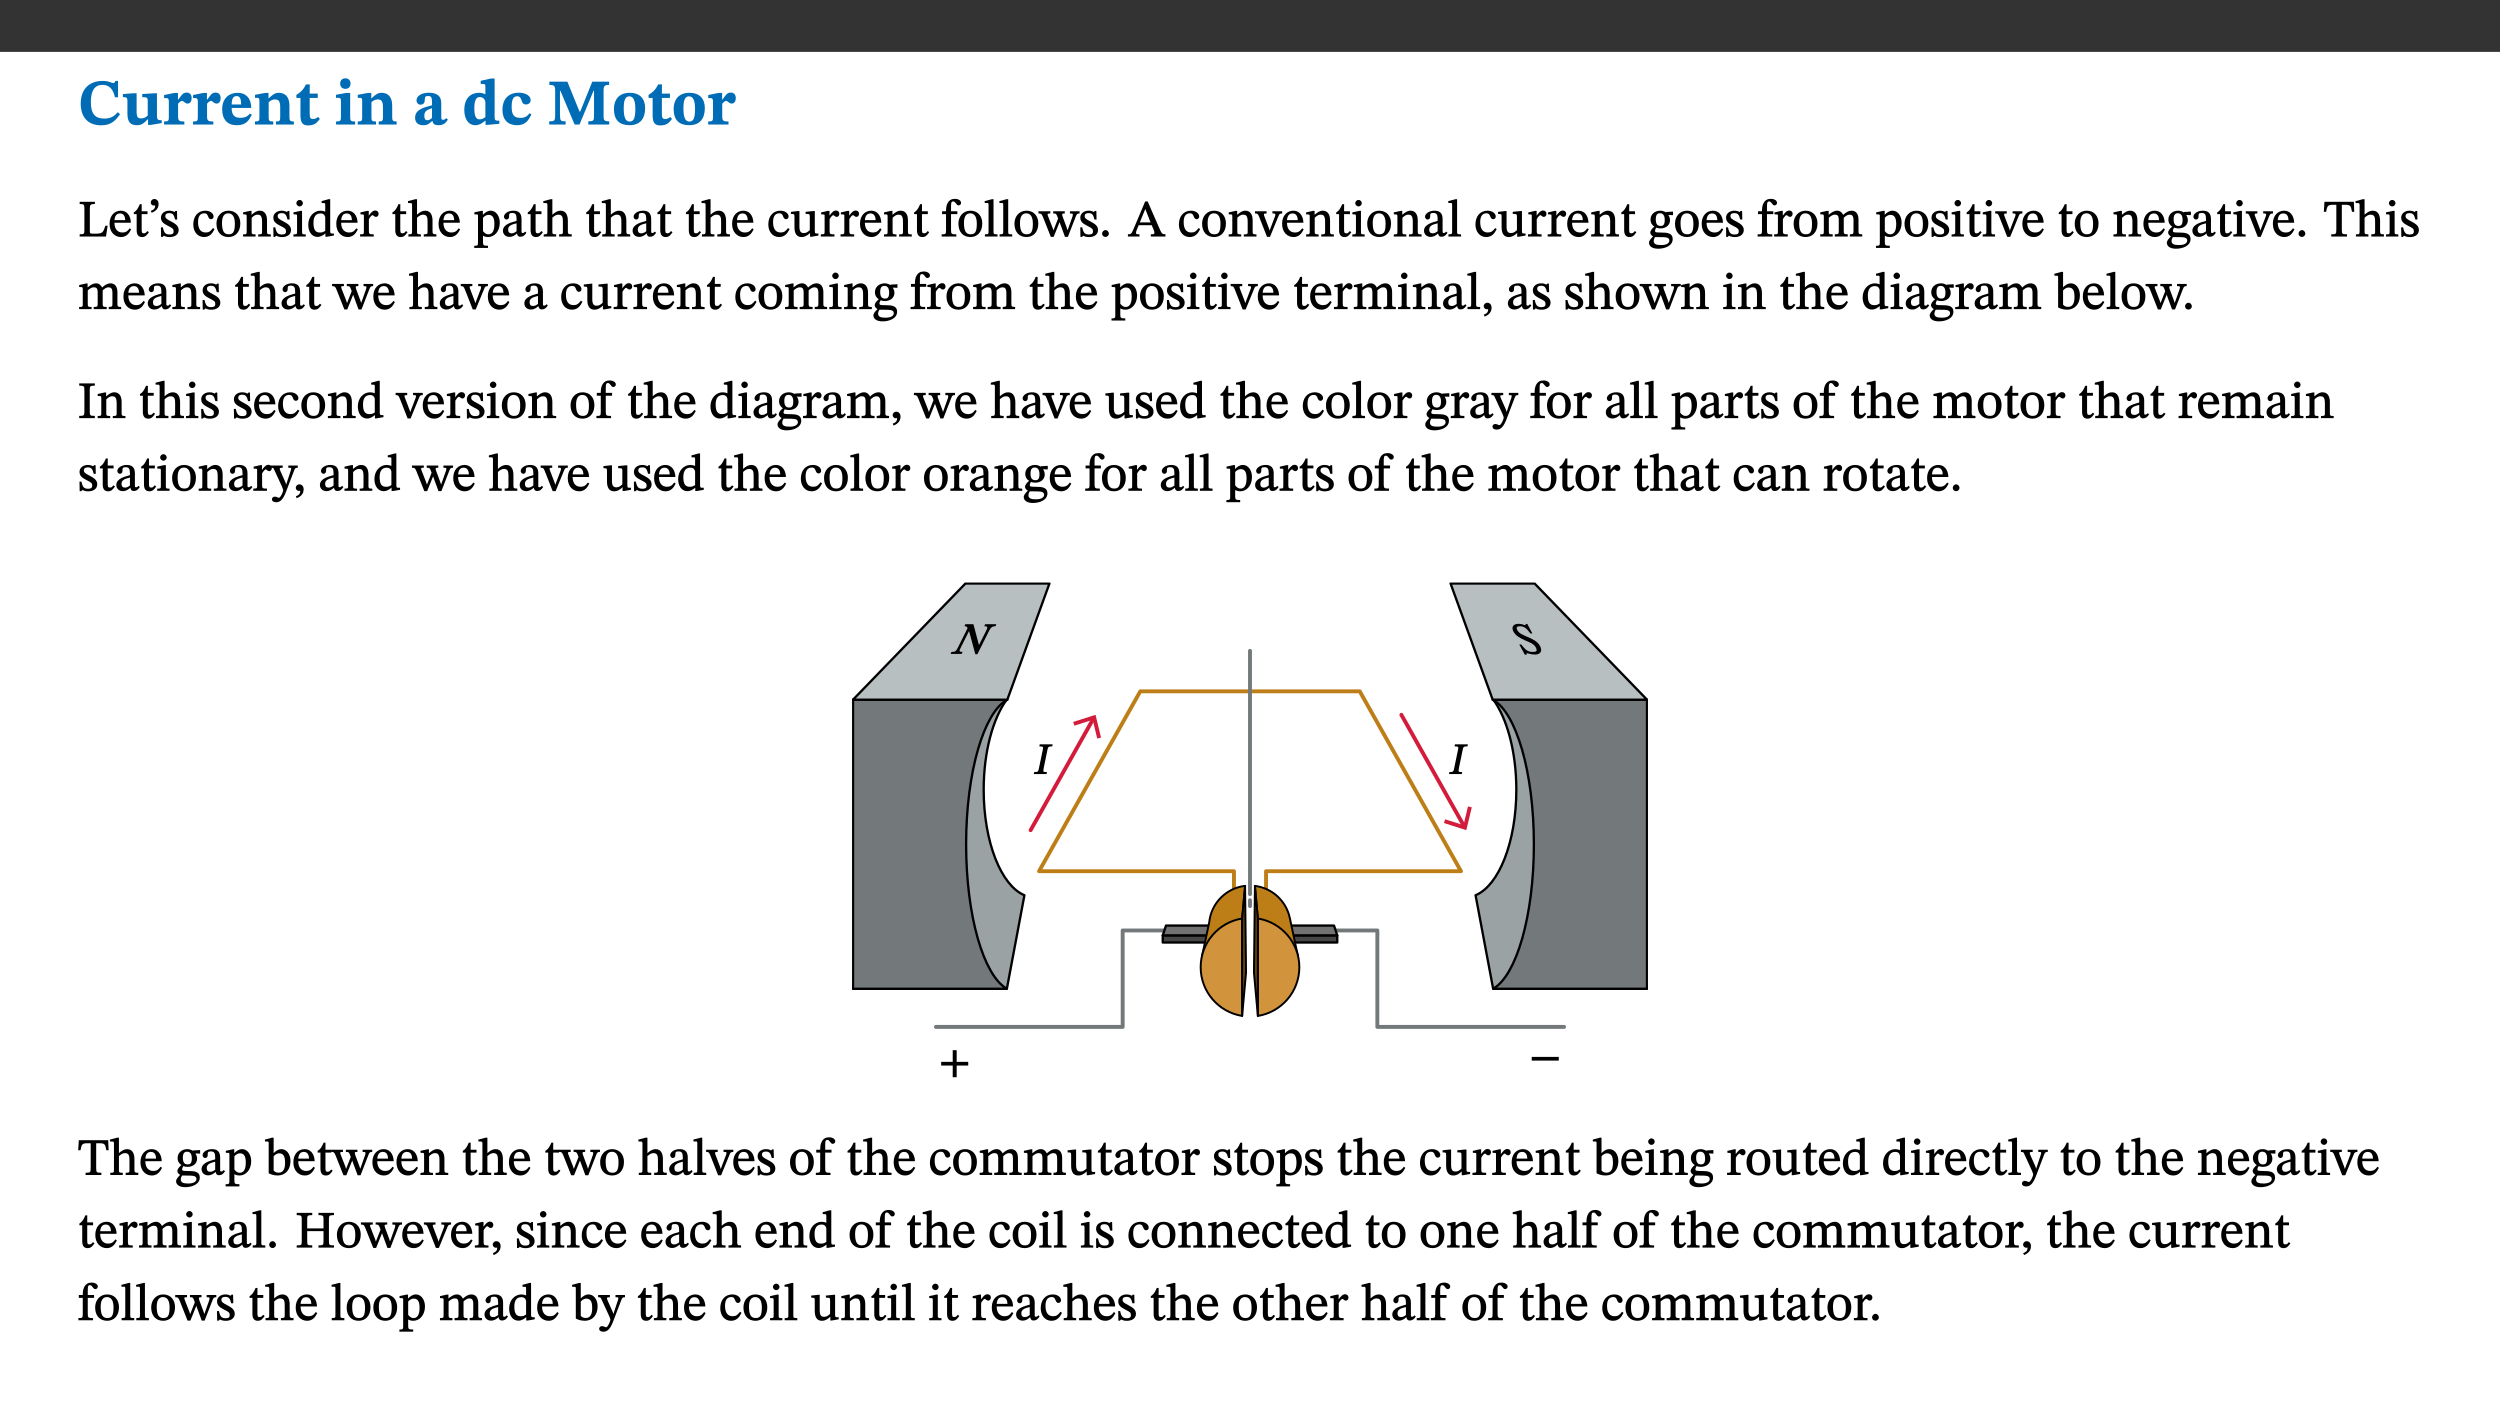 ﻿<?xml version="1.0" encoding="utf-8"?>
<svg xmlns="http://www.w3.org/2000/svg" xmlns:xlink="http://www.w3.org/1999/xlink" viewBox="0 0 960 540" version="1.1">
  <rect x="0" y="0" width="960" height="540" fill="#333333" stroke="none"/>
  <defs>
    <g>
      <symbol overflow="visible" id="glyph0-0">
        <path style="stroke:none;" d="M 7.938 -4.281 L 7.938 -4.688 C 7.938 -7.391 11.922 -9.312 11.922 -12.953 C 11.922 -15.531 9.766 -16.75 7.328 -16.75 C 4.828 -16.75 3.125 -15.234 3.125 -13.234 C 3.125 -12.062 3.594 -11.422 4.391 -11.422 C 4.984 -11.422 5.5 -11.828 5.5 -12.594 C 5.5 -13.531 4.984 -13.562 4.984 -14.375 C 4.984 -15.141 5.656 -15.641 7.109 -15.641 C 8.703 -15.641 9.688 -14.844 9.688 -12.891 C 9.688 -9.062 6.938 -8.156 6.938 -4.938 L 6.938 -4.219 L 7.938 -4.219 Z M 8.875 -1.266 C 8.875 -2.031 8.344 -2.828 7.484 -2.828 C 6.562 -2.828 6.016 -2.062 6.016 -1.266 C 6.016 -0.453 6.5 0.203 7.453 0.203 C 8.344 0.203 8.875 -0.469 8.875 -1.266 Z M 14.75 4.109 L 14.75 -19.625 L 0.25 -19.625 L 0.25 4.188 L 14.75 4.188 Z M 13.453 2.703 L 1.516 2.703 L 1.516 -18.188 L 13.453 -18.188 Z M 13.453 2.703 " />
      </symbol>
      <symbol overflow="visible" id="glyph0-1">
        <path style="stroke:none;" d="M 15.359 -4.734 C 13.922 -3.141 12.594 -2.281 10.156 -2.281 C 6.672 -2.281 5 -4.047 5 -8.672 C 5 -13.016 6.469 -15.234 9.469 -15.234 C 12 -15.234 13.578 -13.656 14.25 -10.484 L 15.438 -10.484 L 15.438 -16.75 L 14.391 -16.75 C 14.281 -16.281 14.125 -15.938 13.578 -15.938 C 12.844 -15.938 12.141 -16.75 9.516 -16.75 C 4.531 -16.75 1.109 -13.734 1.109 -8.031 C 1.109 -3.219 3.547 0.297 8.953 0.297 C 12.906 0.297 14.516 -1.594 16.203 -3.984 Z M 15.359 -4.734 " />
      </symbol>
      <symbol overflow="visible" id="glyph0-2">
        <path style="stroke:none;" d="M 15.234 -1.656 L 15.094 -1.656 C 13.75 -1.656 13.406 -1.859 13.406 -3.422 L 13.406 -12.016 L 12.391 -12.016 L 7.75 -11.703 L 7.75 -10.5 C 9.391 -10.5 9.859 -10.5 9.859 -9.062 L 9.859 -3.438 C 8.953 -2.672 8.375 -2.359 7.328 -2.359 C 6.266 -2.359 5.594 -2.547 5.594 -4.906 L 5.594 -12.016 L 4.438 -12.016 L 0.328 -11.703 L 0.328 -10.5 C 1.656 -10.484 2.062 -10.5 2.062 -8.969 L 2.062 -4.188 C 2.062 -0.922 3.25 0.25 5.719 0.25 C 7.391 0.25 8.281 -0.344 9.844 -2 L 9.984 -2 L 9.984 0.156 L 10.953 0.156 L 15.234 -0.562 Z M 15.234 -1.656 " />
      </symbol>
      <symbol overflow="visible" id="glyph0-3">
        <path style="stroke:none;" d="M 5.828 -12.125 L 4.406 -12.125 L 0.516 -11.344 L 0.516 -10.141 C 0.516 -10.141 0.797 -10.156 1.281 -10.156 C 2.156 -10.156 2.328 -9.734 2.328 -8.844 L 2.328 -2.781 C 2.328 -1.391 2.109 -1.172 0.5 -1.172 L 0.5 0 L 8.281 0 L 8.281 -1.172 C 6.516 -1.172 5.875 -1.344 5.875 -2.953 L 5.875 -8 C 6.438 -8.656 6.969 -9.094 7.516 -9.094 C 7.906 -9.094 8.469 -8.047 9.562 -8.047 C 10.312 -8.047 11.078 -8.703 11.078 -10.141 C 11.078 -11.406 10.453 -12.266 9.172 -12.266 C 7.609 -12.266 7.234 -11.25 5.922 -9.547 L 5.828 -9.547 Z M 5.828 -12.125 " />
      </symbol>
      <symbol overflow="visible" id="glyph0-4">
        <path style="stroke:none;" d="M 11.469 -4.219 C 10.656 -3.203 9.672 -2.578 7.734 -2.578 C 5.625 -2.578 4.438 -3.547 4.438 -6.375 L 11.969 -6.375 C 11.922 -10.188 9.859 -12.188 6.734 -12.188 C 3.516 -12.188 0.797 -10.141 0.797 -5.875 C 0.797 -1.938 2.797 0.266 6.422 0.266 C 10.094 0.266 11.078 -1.703 12.172 -3.719 Z M 4.406 -7.609 C 4.516 -10.016 5 -10.922 6.391 -10.922 C 7.703 -10.922 8.078 -9.641 8.078 -7.703 L 4.406 -7.703 Z M 4.406 -7.609 " />
      </symbol>
      <symbol overflow="visible" id="glyph0-5">
        <path style="stroke:none;" d="M 13.859 -7.266 C 13.859 -10.531 12.344 -12.188 9.734 -12.188 C 8.25 -12.188 7.188 -11.297 5.953 -10.094 L 5.828 -10.094 L 5.828 -12.125 L 4.453 -12.125 L 0.641 -11.406 L 0.641 -10.234 C 0.641 -10.234 0.891 -10.266 1.312 -10.266 C 2 -10.266 2.328 -10.141 2.328 -9.219 L 2.328 -2.844 C 2.328 -1.484 2.25 -1.172 0.625 -1.172 L 0.625 0 L 7.656 0 L 7.656 -1.172 C 6.016 -1.172 5.891 -1.484 5.891 -2.844 L 5.891 -8.594 C 6.609 -9.188 7.281 -9.641 8.297 -9.641 C 9.609 -9.641 10.312 -9.047 10.312 -6.719 L 10.312 -2.844 C 10.312 -1.469 10.141 -1.172 8.672 -1.172 L 8.672 0 L 15.562 0 L 15.562 -1.172 C 14.125 -1.172 13.859 -1.484 13.859 -2.844 Z M 13.859 -7.266 " />
      </symbol>
      <symbol overflow="visible" id="glyph0-6">
        <path style="stroke:none;" d="M 8.844 -2.922 C 8.25 -2.422 7.828 -2.125 6.859 -2.125 C 5.922 -2.125 5.625 -2.5 5.625 -4.312 L 5.625 -10.203 L 8.719 -10.203 L 8.719 -11.891 L 5.625 -11.891 L 5.656 -15.406 L 4.188 -15.406 C 3.172 -13.234 1.906 -12.234 0.516 -11.406 L 0.516 -10.203 L 2.078 -10.203 L 2.078 -3.438 C 2.078 -0.594 3.047 0.344 4.984 0.344 C 7.578 0.344 8.453 -0.766 9.516 -2.156 Z M 8.844 -2.922 " />
      </symbol>
      <symbol overflow="visible" id="glyph0-7">
        <path style="stroke:none;" d="M 7.781 -1.172 C 6.125 -1.172 5.875 -1.438 5.875 -2.875 L 5.875 -12.125 L 4.141 -12.125 L 0.422 -11.422 L 0.422 -10.234 C 0.422 -10.234 0.719 -10.266 1.062 -10.266 C 1.812 -10.266 2.328 -10.234 2.328 -9.125 L 2.328 -2.797 C 2.328 -1.391 2.062 -1.172 0.453 -1.172 L 0.453 0 L 7.781 0 Z M 4.016 -17.75 C 2.75 -17.75 2.031 -16.875 2.031 -15.719 C 2.031 -14.547 2.781 -13.703 4.016 -13.703 C 5.328 -13.703 6.016 -14.547 6.016 -15.734 C 6.016 -16.875 5.328 -17.75 4.016 -17.75 Z M 4.016 -17.75 " />
      </symbol>
      <symbol overflow="visible" id="glyph0-8">
        <path style="stroke:none;" d="M 7.484 -1.391 C 7.703 -0.25 8.203 0.25 9.844 0.25 C 11.703 0.25 12.547 -0.562 13.406 -1.859 L 12.812 -2.453 C 12.438 -2.078 12.016 -1.812 11.625 -1.812 C 11.109 -1.812 10.859 -1.906 10.859 -2.906 L 10.859 -8.281 C 10.859 -11 9.141 -12.219 6.047 -12.219 C 3.172 -12.219 1.359 -10.828 1.359 -9.344 C 1.359 -8.234 2.156 -7.609 2.875 -7.609 C 3.734 -7.609 4.516 -8.125 4.516 -9.266 C 4.516 -10.688 4.781 -10.953 5.781 -10.953 C 6.969 -10.953 7.312 -10.578 7.312 -8.469 L 7.312 -7.391 C 4.953 -6.688 0.812 -6.078 0.812 -2.625 C 0.812 -0.625 2.125 0.266 3.938 0.266 C 5.656 0.266 6.188 -0.344 7.328 -1.312 L 7.484 -1.312 Z M 7.312 -2.547 C 6.594 -1.859 6.141 -1.656 5.5 -1.656 C 4.734 -1.656 4.359 -2.109 4.359 -3.328 C 4.359 -5.172 5.375 -5.656 7.312 -6.25 Z M 7.312 -2.547 " />
      </symbol>
      <symbol overflow="visible" id="glyph0-9">
        <path style="stroke:none;" d="M 14.25 -0.375 L 14.25 -1.484 L 13.734 -1.484 C 12.812 -1.484 12.438 -1.641 12.438 -2.906 L 12.438 -17.672 L 11.047 -17.672 L 7.094 -16.797 L 7.094 -15.594 C 7.094 -15.594 7.562 -15.594 7.812 -15.594 C 8.75 -15.594 8.891 -15.469 8.891 -14.375 L 8.891 -11.641 L 8.828 -11.641 C 8 -12.047 7.188 -12.188 6.422 -12.188 C 3.297 -12.188 0.797 -10.141 0.797 -5.578 C 0.797 -2.406 2.188 0.25 5.031 0.25 C 6.672 0.25 7.906 -0.672 8.797 -1.469 L 8.953 -1.469 L 8.953 0.125 L 9.812 0.125 L 14.25 -0.297 Z M 8.891 -2.844 C 8.078 -2.281 7.578 -1.984 6.609 -1.984 C 5.297 -1.984 4.641 -3.203 4.641 -6.312 C 4.641 -9.297 5.406 -10.562 6.672 -10.562 C 8.031 -10.562 8.672 -9.672 8.891 -8.766 Z M 8.891 -2.844 " />
      </symbol>
      <symbol overflow="visible" id="glyph0-10">
        <path style="stroke:none;" d="M 11.219 -4.344 C 10.281 -3.141 9.344 -2.547 7.656 -2.547 C 5 -2.547 4.312 -4.016 4.312 -6.859 C 4.312 -9.484 4.906 -10.859 6.422 -10.859 C 8.672 -10.859 7.516 -7.703 9.812 -7.703 C 10.75 -7.703 11.594 -8.297 11.594 -9.391 C 11.594 -10.922 9.906 -12.219 7.062 -12.219 C 2.781 -12.219 0.766 -9.422 0.766 -5.672 C 0.766 -1.812 2.906 0.266 6.344 0.266 C 9.672 0.266 10.859 -1.688 11.875 -3.922 Z M 11.219 -4.344 " />
      </symbol>
      <symbol overflow="visible" id="glyph0-11">
        <path style="stroke:none;" d="M 23.672 -0.078 L 23.672 -1.234 C 21.953 -1.234 21.516 -1.484 21.516 -3.141 L 21.516 -13.016 C 21.516 -14.844 21.938 -15.219 23.641 -15.219 L 23.641 -16.453 L 17.172 -16.453 L 12.547 -4.984 L 12.266 -4.984 L 7.609 -16.453 L 0.688 -16.453 L 0.688 -15.219 C 2.578 -15.219 2.922 -14.844 2.922 -12.984 L 2.922 -3.844 C 2.922 -1.312 2.625 -1.234 0.641 -1.234 L 0.641 0 L 6.938 0 L 6.938 -1.234 C 5.078 -1.234 4.766 -1.312 4.766 -3.844 L 4.766 -12.938 L 4.938 -12.938 L 10.391 0 L 12.266 0 L 17.641 -12.938 L 17.844 -12.938 L 17.844 -3.141 C 17.844 -1.484 17.547 -1.234 15.656 -1.234 L 15.656 0 L 23.672 0 Z M 23.672 -0.078 " />
      </symbol>
      <symbol overflow="visible" id="glyph0-12">
        <path style="stroke:none;" d="M 6.859 -12.188 C 2.703 -12.188 0.797 -9.484 0.797 -6.016 C 0.797 -1.703 2.906 0.25 6.797 0.25 C 10.688 0.25 12.781 -2.062 12.781 -6.297 C 12.781 -9.859 10.828 -12.188 6.859 -12.188 Z M 6.672 -10.828 C 8.297 -10.828 9.016 -9.188 9.016 -6.094 C 9.016 -2.672 8.5 -1.141 6.859 -1.141 C 5.25 -1.141 4.562 -2.719 4.562 -6.266 C 4.562 -9.094 5.078 -10.828 6.672 -10.828 Z M 6.672 -10.828 " />
      </symbol>
      <symbol overflow="visible" id="glyph1-0">
        <path style="stroke:none;" d="M 6.5 -3.5 L 6.5 -3.828 C 6.5 -6 9.703 -7.547 9.703 -10.484 C 9.703 -12.547 7.844 -13.594 5.891 -13.594 C 3.891 -13.594 2.375 -12.312 2.375 -10.703 C 2.375 -9.766 2.891 -9.188 3.531 -9.188 C 4 -9.188 4.547 -9.562 4.547 -10.188 C 4.547 -10.938 4.125 -10.953 4.125 -11.609 C 4.125 -12.234 4.547 -12.578 5.719 -12.578 C 7 -12.578 7.656 -12 7.656 -10.422 C 7.656 -7.344 5.438 -6.609 5.438 -4.031 L 5.438 -3.391 L 6.5 -3.391 Z M 7.25 -1.078 C 7.25 -1.688 6.719 -2.391 6.016 -2.391 C 5.281 -2.391 4.703 -1.719 4.703 -1.078 C 4.703 -0.422 5.219 0.156 6 0.156 C 6.719 0.156 7.25 -0.438 7.25 -1.078 Z M 11.969 3.25 L 11.969 -15.891 L 0.062 -15.891 L 0.062 3.359 L 11.969 3.359 Z M 10.812 2.047 L 1.328 2.047 L 1.328 -14.625 L 10.672 -14.625 L 10.672 2.047 Z M 10.812 2.047 " />
      </symbol>
      <symbol overflow="visible" id="glyph1-1">
        <path style="stroke:none;" d="M 11.312 -4.141 L 10.578 -4.141 C 9.766 -1.688 9.578 -1.094 6.906 -1.094 L 6 -1.094 C 4.828 -1.094 4.609 -1.141 4.609 -2.016 L 4.609 -10.656 C 4.609 -12.219 4.828 -12.484 6.547 -12.484 L 6.547 -13.344 L 0.703 -13.344 L 0.703 -12.484 C 2.438 -12.484 2.516 -12.219 2.516 -10.672 L 2.516 -2.562 C 2.516 -1.016 2.438 -0.859 0.703 -0.859 L 0.703 0 L 10.812 0 L 11.453 -4.141 Z M 11.312 -4.141 " />
      </symbol>
      <symbol overflow="visible" id="glyph1-2">
        <path style="stroke:none;" d="M 8.172 -3.062 C 7.531 -2.234 7.016 -1.547 5.406 -1.547 C 3.812 -1.547 2.406 -2.672 2.406 -5.297 L 8.719 -5.297 C 8.609 -8.203 7.047 -9.922 4.875 -9.922 C 2.547 -9.922 0.531 -8.188 0.531 -4.859 C 0.531 -1.656 2.531 0.203 4.922 0.203 C 6.969 0.203 8.047 -1.172 8.812 -2.75 L 8.234 -3.172 Z M 2.391 -6.156 C 2.547 -8.016 3.234 -8.859 4.578 -8.859 C 6 -8.859 6.516 -7.625 6.547 -6.297 L 2.406 -6.297 Z M 2.391 -6.156 " />
      </symbol>
      <symbol overflow="visible" id="glyph1-3">
        <path style="stroke:none;" d="M 5.734 -2.016 C 5.234 -1.453 5.078 -1.234 4.438 -1.234 C 3.672 -1.234 3.609 -1.578 3.609 -2.984 L 3.609 -8.594 L 5.859 -8.594 L 5.859 -9.688 L 3.609 -9.688 L 3.625 -12.406 L 2.906 -12.406 C 2.125 -10.578 1.578 -9.844 0.594 -9.25 L 0.594 -8.594 L 1.688 -8.594 L 1.688 -2.438 C 1.688 -0.641 2.406 0.203 3.75 0.203 C 5.016 0.203 5.516 -0.438 6.391 -1.641 L 5.812 -2.109 Z M 5.734 -2.016 " />
      </symbol>
      <symbol overflow="visible" id="glyph1-4">
        <path style="stroke:none;" d="M 1.25 -9.141 C 2.094 -9.516 3.828 -10.281 3.828 -12.516 C 3.828 -13.594 3.188 -14.406 2.188 -14.406 C 1.391 -14.406 0.812 -13.719 0.812 -13.062 C 0.812 -12.484 1.281 -11.875 2.047 -11.875 C 2.266 -11.875 2.438 -11.891 2.531 -11.938 C 2.531 -10.578 1.75 -10.219 0.844 -9.844 L 1.188 -9.109 Z M 1.25 -9.141 " />
      </symbol>
      <symbol overflow="visible" id="glyph1-5">
        <path style="stroke:none;" d="M 0.641 -3.391 L 0.703 0.156 L 1.297 0.156 L 1.719 -0.297 C 2.234 -0.078 2.828 0.219 3.984 0.219 C 5.781 0.219 7.453 -0.625 7.453 -2.484 C 7.453 -3.969 6.438 -4.797 4.625 -5.75 C 2.953 -6.609 2.328 -7.016 2.328 -7.797 C 2.328 -8.688 2.906 -8.984 3.828 -8.984 C 5.047 -8.984 5.641 -8.531 6.094 -6.516 L 6.891 -6.516 L 6.812 -9.828 L 6.219 -9.828 L 5.875 -9.406 L 5.938 -9.406 C 5.438 -9.641 4.844 -9.922 3.844 -9.922 C 2.125 -9.922 0.656 -8.906 0.656 -7.266 C 0.656 -5.797 1.516 -5.016 3.328 -4.109 L 3.422 -4.062 C 5.281 -3.141 5.516 -2.891 5.516 -1.953 C 5.516 -1.016 4.938 -0.781 3.938 -0.781 C 2.469 -0.781 1.828 -1.328 1.391 -3.531 L 0.641 -3.531 Z M 0.641 -3.391 " />
      </symbol>
      <symbol overflow="visible" id="glyph1-6">
        <path style="stroke:none;" d="M 8.031 -3.172 C 7.125 -2.016 6.547 -1.547 5.266 -1.547 C 3.203 -1.547 2.344 -3.125 2.344 -5.562 C 2.344 -7.844 3.203 -8.922 4.828 -8.922 C 6.531 -8.922 5.875 -6.656 7.344 -6.656 C 7.906 -6.656 8.312 -7.094 8.312 -7.672 C 8.312 -8.828 7.031 -9.922 5.156 -9.922 C 2.297 -9.922 0.516 -7.75 0.516 -4.625 C 0.516 -1.859 2.156 0.203 4.641 0.203 C 6.766 0.203 7.875 -1.172 8.672 -2.844 L 8.094 -3.266 Z M 8.031 -3.172 " />
      </symbol>
      <symbol overflow="visible" id="glyph1-7">
        <path style="stroke:none;" d="M 5.141 -9.922 C 2.453 -9.922 0.531 -7.828 0.531 -4.938 C 0.531 -1.719 2.344 0.203 5.141 0.203 C 7.734 0.203 9.688 -1.672 9.688 -5.016 C 9.688 -7.969 7.875 -9.922 5.141 -9.922 Z M 5.062 -8.906 C 6.828 -8.906 7.594 -7.375 7.594 -4.922 C 7.594 -1.672 6.859 -0.859 5.219 -0.859 C 3.5 -0.844 2.656 -2.031 2.656 -5.203 C 2.656 -7.75 3.547 -8.906 5.062 -8.906 Z M 5.062 -8.906 " />
      </symbol>
      <symbol overflow="visible" id="glyph1-8">
        <path style="stroke:none;" d="M 9.703 -6.234 C 9.703 -8.531 8.719 -9.922 6.906 -9.922 C 5.656 -9.922 4.688 -9.156 3.641 -8.25 L 3.75 -8.25 L 3.766 -9.859 L 3.188 -9.859 L 0.516 -9.266 L 0.516 -8.562 L 0.734 -8.484 C 0.734 -8.484 0.859 -8.484 1.188 -8.484 C 1.734 -8.484 1.891 -8.453 1.891 -7.734 L 1.891 -2.125 C 1.891 -1.016 1.969 -0.812 0.5 -0.812 L 0.5 0 L 5.312 0 L 5.312 -0.812 C 3.766 -0.812 3.812 -1.016 3.812 -2.125 L 3.812 -7.188 C 4.359 -7.703 5.016 -8.391 6.094 -8.391 C 7 -8.391 7.797 -8.125 7.797 -5.734 L 7.797 -2.125 C 7.797 -1.016 7.875 -0.812 6.312 -0.812 L 6.312 0 L 11.172 0 L 11.172 -0.812 C 9.719 -0.812 9.703 -1.016 9.703 -2.125 Z M 9.703 -6.234 " />
      </symbol>
      <symbol overflow="visible" id="glyph1-9">
        <path style="stroke:none;" d="M 2.891 -14.062 C 2.188 -14.062 1.609 -13.406 1.609 -12.812 C 1.609 -12.188 2.219 -11.547 2.891 -11.547 C 3.578 -11.547 4.141 -12.188 4.141 -12.812 C 4.141 -13.406 3.578 -14.062 2.891 -14.062 Z M 5.125 -0.812 C 3.781 -0.812 3.812 -0.969 3.812 -2.125 L 3.812 -9.859 L 3.172 -9.859 L 0.516 -9.281 L 0.516 -8.594 L 0.734 -8.5 C 0.734 -8.5 0.875 -8.5 1.156 -8.5 C 1.734 -8.5 1.891 -8.547 1.891 -7.688 L 1.891 -2.125 C 1.891 -1 1.969 -0.812 0.5 -0.812 L 0.5 0 L 5.234 0 L 5.234 -0.812 Z M 5.125 -0.812 " />
      </symbol>
      <symbol overflow="visible" id="glyph1-10">
        <path style="stroke:none;" d="M 10.359 -0.484 L 10.359 -1.156 L 9.828 -1.156 C 9.078 -1.156 8.938 -1.219 8.938 -2.25 L 8.938 -14.328 L 8.281 -14.328 L 5.641 -13.594 L 5.641 -12.922 L 5.859 -12.844 C 5.859 -12.844 6.109 -12.844 6.297 -12.844 C 7.078 -12.844 7.031 -12.797 7.031 -11.906 L 7.031 -9.547 C 6.641 -9.734 5.891 -9.922 5.234 -9.922 C 2.734 -9.922 0.516 -7.766 0.516 -4.484 C 0.516 -1.938 1.812 0.156 4.062 0.156 C 5.375 0.156 6.469 -0.641 7.188 -1.281 L 7.094 -1.281 L 7.094 0.094 L 7.688 0.094 L 10.359 -0.375 Z M 7.078 -2.234 C 6.375 -1.75 5.938 -1.531 5 -1.531 C 3.312 -1.531 2.516 -2.516 2.516 -5.266 C 2.516 -7.766 3.531 -8.859 5.203 -8.859 C 6.438 -8.859 6.875 -8.203 7.031 -7.391 L 7.031 -2.219 Z M 7.078 -2.234 " />
      </symbol>
      <symbol overflow="visible" id="glyph1-11">
        <path style="stroke:none;" d="M 3.641 -9.859 L 3.172 -9.859 L 0.562 -9.25 L 0.562 -8.562 L 0.781 -8.484 C 0.781 -8.484 0.922 -8.484 1.312 -8.484 C 2.031 -8.484 1.891 -8.25 1.891 -7.531 L 1.891 -2.047 C 1.891 -0.938 1.891 -0.844 0.438 -0.844 L 0.438 0 L 5.672 0 L 5.672 -0.844 C 4.062 -0.844 3.812 -0.891 3.812 -2.156 L 3.812 -6.672 C 4.25 -7.406 4.797 -8.203 5.266 -8.203 C 5.5 -8.203 5.891 -7.531 6.547 -7.531 C 7 -7.531 7.547 -7.969 7.547 -8.719 C 7.547 -9.406 7.047 -9.984 6.281 -9.984 C 5.312 -9.984 4.625 -9.25 3.625 -7.812 L 3.766 -7.812 L 3.766 -9.859 Z M 3.641 -9.859 " />
      </symbol>
      <symbol overflow="visible" id="glyph1-12">
        <path style="stroke:none;" d="M 3.719 -7.188 C 4.703 -8.094 5.344 -8.391 6.109 -8.391 C 7.734 -8.391 7.812 -7.125 7.812 -5.5 L 7.812 -2.047 C 7.812 -1.094 7.875 -0.844 6.359 -0.844 L 6.359 0 L 11.203 0 L 11.203 -0.844 C 9.828 -0.844 9.719 -1.078 9.719 -2.125 L 9.719 -6.094 C 9.719 -7.734 9.219 -9.922 6.938 -9.922 C 5.875 -9.922 4.859 -9.422 3.641 -8.281 L 3.766 -8.281 L 3.766 -14.328 L 3.109 -14.328 L 0.297 -13.594 L 0.297 -12.922 L 0.516 -12.844 C 0.516 -12.844 0.703 -12.844 1.016 -12.844 C 1.547 -12.844 1.859 -12.875 1.859 -12.172 L 1.859 -1.969 C 1.859 -0.859 1.641 -0.844 0.453 -0.844 L 0.453 0 L 5.234 0 L 5.234 -0.844 C 3.75 -0.844 3.766 -1.016 3.766 -2.047 L 3.766 -7.219 Z M 3.719 -7.188 " />
      </symbol>
      <symbol overflow="visible" id="glyph1-13">
        <path style="stroke:none;" d="M 3.5 -9.859 L 3.016 -9.859 L 0.359 -9.281 L 0.359 -8.594 L 0.578 -8.5 C 0.578 -8.5 0.875 -8.5 1.141 -8.5 C 1.797 -8.5 1.75 -8.359 1.75 -7.609 L 1.75 2.25 C 1.75 3.359 1.688 3.562 0.297 3.562 L 0.297 4.375 L 5.594 4.375 L 5.594 3.547 C 3.922 3.547 3.672 3.422 3.672 2.125 L 3.672 -0.359 L 3.578 -0.359 C 4.109 0 4.875 0.203 5.641 0.203 C 8.031 0.203 10.125 -1.938 10.125 -5.312 C 10.125 -7.922 8.625 -9.922 6.656 -9.922 C 5.484 -9.922 4.422 -9.266 3.484 -8.188 L 3.625 -8.188 L 3.625 -9.859 Z M 3.625 -7.125 C 4 -7.625 4.781 -8.312 5.844 -8.312 C 7.312 -8.312 8.047 -7.266 8.047 -4.766 C 8.047 -1.984 7.125 -0.844 5.734 -0.844 C 4.625 -0.844 4 -1.688 3.672 -2.078 L 3.672 -7.172 Z M 3.625 -7.125 " />
      </symbol>
      <symbol overflow="visible" id="glyph1-14">
        <path style="stroke:none;" d="M 6 -1.359 C 6.109 -0.484 6.453 0.094 7.328 0.094 C 8.344 0.094 8.906 -0.359 9.641 -1.422 L 9.156 -1.906 C 8.812 -1.516 8.625 -1.359 8.25 -1.359 C 7.828 -1.359 7.766 -1.375 7.766 -2.188 L 7.766 -6.719 C 7.766 -8.781 6.828 -9.922 4.656 -9.922 C 2.484 -9.922 1.016 -8.703 1.016 -7.594 C 1.016 -6.938 1.594 -6.516 1.984 -6.516 C 2.547 -6.516 2.984 -6.938 2.984 -7.547 C 2.984 -8.75 3.062 -9.047 4.203 -9.047 C 5.406 -9.047 5.859 -8.5 5.859 -6.766 L 5.859 -6 C 4.281 -5.5 0.625 -4.844 0.625 -2.219 C 0.625 -0.938 1.594 0.141 3.125 0.141 C 4.406 0.141 5.203 -0.453 6.094 -1.234 L 6.016 -1.234 Z M 5.891 -2.047 C 5.219 -1.5 4.609 -1.219 3.938 -1.219 C 3.094 -1.219 2.625 -1.688 2.625 -2.688 C 2.625 -4.25 4.188 -4.656 5.859 -5.078 L 5.859 -2.016 Z M 5.891 -2.047 " />
      </symbol>
      <symbol overflow="visible" id="glyph1-15">
        <path style="stroke:none;" d="M 10.75 -1.156 L 10.562 -1.156 C 9.609 -1.156 9.484 -1.156 9.484 -2.328 L 9.484 -9.781 L 8.891 -9.781 L 5.953 -9.484 L 5.953 -8.672 C 7.375 -8.672 7.562 -8.688 7.562 -7.625 L 7.562 -2.453 C 6.812 -1.797 6.281 -1.328 5.266 -1.328 C 4.219 -1.328 3.578 -1.797 3.578 -3.828 L 3.578 -9.781 L 3.031 -9.781 L 0.312 -9.469 L 0.312 -8.672 C 1.531 -8.641 1.672 -8.688 1.672 -7.609 L 1.672 -3.562 C 1.672 -0.859 2.766 0.203 4.422 0.203 C 5.703 0.203 6.719 -0.438 7.734 -1.438 L 7.656 -1.438 L 7.656 0.094 L 8.234 0.094 L 10.875 -0.375 L 10.875 -1.156 Z M 10.75 -1.156 " />
      </symbol>
      <symbol overflow="visible" id="glyph1-16">
        <path style="stroke:none;" d="M 0.375 -9.547 L 0.375 -8.594 L 1.891 -8.594 L 1.891 -2.484 C 1.891 -0.938 1.812 -0.844 0.219 -0.844 L 0.219 0 L 5.844 0 L 5.844 -0.844 C 4.062 -0.844 3.812 -0.938 3.812 -2.484 L 3.812 -8.594 L 6.234 -8.594 L 6.234 -9.688 L 3.812 -9.688 L 3.812 -11.312 C 3.812 -12.984 3.906 -13.469 4.641 -13.469 C 5.641 -13.469 5.734 -11.953 6.734 -11.953 C 7.188 -11.953 7.672 -12.344 7.672 -12.922 C 7.672 -13.828 6.609 -14.469 5.312 -14.469 C 3.922 -14.469 3.109 -13.891 2.562 -12.969 C 2.047 -12.047 1.891 -11.062 1.891 -9.688 L 0.375 -9.688 Z M 0.375 -9.547 " />
      </symbol>
      <symbol overflow="visible" id="glyph1-17">
        <path style="stroke:none;" d="M 5.172 -0.844 C 3.75 -0.844 3.766 -0.969 3.766 -2.125 L 3.766 -14.328 L 3.141 -14.328 L 0.375 -13.594 L 0.375 -12.953 L 0.594 -12.875 C 0.594 -12.875 0.812 -12.875 1.156 -12.875 C 1.656 -12.875 1.859 -12.953 1.859 -12.125 L 1.859 -2.125 C 1.859 -1.016 1.906 -0.844 0.453 -0.844 L 0.453 0 L 5.297 0 L 5.297 -0.844 Z M 5.172 -0.844 " />
      </symbol>
      <symbol overflow="visible" id="glyph1-18">
        <path style="stroke:none;" d="M 15.188 -9.688 L 11.594 -9.688 L 11.594 -8.844 C 12.469 -8.844 12.703 -8.844 12.703 -8.469 C 12.703 -8.125 12.609 -7.844 12.594 -7.75 L 11.016 -3.281 L 10.656 -2.266 L 10.719 -2.266 L 10.406 -3.281 L 8.781 -7.656 C 8.688 -7.953 8.609 -8.234 8.609 -8.469 C 8.609 -8.781 8.719 -8.844 9.609 -8.844 L 9.609 -9.688 L 5.172 -9.688 L 5.172 -8.844 C 6.203 -8.844 6.359 -8.812 6.828 -7.516 L 7.047 -6.906 L 5.625 -3.281 L 5.234 -2.266 L 5.281 -2.266 L 4.953 -3.281 L 3.234 -7.688 C 3.109 -7.984 3.016 -8.203 3.016 -8.469 C 3.016 -8.781 3.141 -8.844 4.062 -8.844 L 4.062 -9.688 L -0.484 -9.688 L -0.484 -8.844 C 0.531 -8.844 0.703 -8.75 1.219 -7.516 L 4.25 0.125 L 5.344 0.125 L 7.672 -5.672 L 7.562 -5.672 L 9.688 0.125 L 10.812 0.125 L 13.828 -7.656 C 14.219 -8.688 14.406 -8.844 15.297 -8.844 L 15.297 -9.688 Z M 15.188 -9.688 " />
      </symbol>
      <symbol overflow="visible" id="glyph1-19">
        <path style="stroke:none;" d="M 3.75 -1.094 C 3.75 -1.75 3.203 -2.469 2.453 -2.469 C 1.719 -2.469 1.141 -1.766 1.141 -1.109 C 1.141 -0.438 1.656 0.156 2.438 0.156 C 3.203 0.156 3.75 -0.484 3.75 -1.094 Z M 3.75 -1.094 " />
      </symbol>
      <symbol overflow="visible" id="glyph1-20">
        <path style="stroke:none;" d="M 14.344 -0.125 L 14.344 -0.859 C 13.141 -0.859 12.875 -1.172 12.297 -2.484 L 7.516 -13.453 L 6.547 -13.453 L 2.266 -3.312 C 1.312 -1.031 1.172 -0.859 -0.078 -0.859 L -0.078 0 L 4.359 0 L 4.359 -0.859 C 3.312 -0.859 3.031 -0.844 3.031 -1.391 C 3.031 -1.75 3.125 -2.047 3.25 -2.375 L 4.078 -4.359 L 9.047 -4.359 L 9.766 -2.688 C 10.016 -2.094 10.094 -1.734 10.094 -1.453 C 10.094 -0.75 9.469 -0.859 8.719 -0.859 L 8.719 0 L 14.344 0 Z M 8.828 -5.422 L 4.5 -5.422 L 6.656 -10.734 L 6.531 -10.734 L 8.625 -5.422 Z M 8.828 -5.422 " />
      </symbol>
      <symbol overflow="visible" id="glyph1-21">
        <path style="stroke:none;" d="M 9.922 -9.688 L 6.297 -9.688 L 6.297 -8.844 C 7.156 -8.844 7.438 -8.859 7.438 -8.422 C 7.438 -8.109 7.312 -7.875 7.297 -7.766 L 5.578 -3.266 L 5.203 -2.188 L 5.266 -2.188 L 4.922 -3.25 L 3.234 -7.688 C 3.109 -7.969 3.031 -8.203 3.031 -8.469 C 3.031 -8.781 3.172 -8.844 4.062 -8.844 L 4.062 -9.688 L -0.391 -9.688 L -0.391 -8.844 C 0.594 -8.844 0.703 -8.75 1.219 -7.516 L 4.219 0.125 L 5.359 0.125 L 8.547 -7.656 C 8.938 -8.688 9.141 -8.844 10.047 -8.844 L 10.047 -9.688 Z M 9.922 -9.688 " />
      </symbol>
      <symbol overflow="visible" id="glyph1-22">
        <path style="stroke:none;" d="M 2.453 -3.891 C 1.516 -3.172 0.781 -2.234 0.781 -1.516 C 0.781 -0.953 1.25 -0.344 1.891 -0.016 L 1.891 -0.062 C 0.859 0.938 0.281 1.719 0.281 2.375 C 0.281 3.469 1.188 4.688 3.812 4.688 C 6.312 4.688 9.391 3.641 9.391 0.969 C 9.391 -1.312 7.344 -1.531 4.844 -1.531 C 3.016 -1.531 2.609 -1.594 2.609 -2.188 C 2.609 -2.531 2.891 -3.172 3.047 -3.391 C 3.531 -3.234 4.078 -3.109 4.719 -3.109 C 6.812 -3.109 8.359 -4.406 8.359 -6.25 C 8.359 -7.25 7.891 -8.016 7.656 -8.344 L 7.656 -8.266 L 9.516 -8.203 L 9.516 -9.578 L 6.828 -9.422 L 6.906 -9.203 C 6.906 -9.203 5.938 -9.922 4.625 -9.922 C 2.516 -9.922 0.875 -8.531 0.875 -6.531 C 0.875 -5.234 1.5 -4.297 2.406 -3.766 L 2.406 -3.859 Z M 4.484 -8.938 C 5.75 -8.938 6.328 -7.984 6.328 -6.375 C 6.328 -4.484 5.734 -4.062 4.734 -4.062 C 3.453 -4.062 2.891 -4.906 2.891 -6.609 C 2.891 -8.281 3.453 -8.938 4.484 -8.938 Z M 2.531 0.203 C 2.812 0.203 3.188 0.219 4.781 0.234 C 6.109 0.266 8.109 0.094 8.109 1.531 C 8.109 2.391 7.312 3.281 4.953 3.281 C 2.922 3.281 2.094 2.844 2.094 1.688 C 2.094 1.281 2.188 0.891 2.594 0.203 Z M 2.531 0.203 " />
      </symbol>
      <symbol overflow="visible" id="glyph1-23">
        <path style="stroke:none;" d="M 3.766 -7.156 C 4.344 -7.688 5.141 -8.391 6.172 -8.391 C 7.094 -8.391 7.625 -8.062 7.625 -6.375 L 7.625 -2.438 C 7.625 -1.031 7.656 -0.844 6.094 -0.844 L 6.094 0 L 11.078 0 L 11.078 -0.844 C 9.516 -0.844 9.547 -1.062 9.547 -2.438 L 9.547 -7.219 C 10.156 -7.75 10.891 -8.391 11.719 -8.391 C 12.656 -8.391 13.281 -8.062 13.281 -6.25 L 13.281 -2.438 C 13.281 -1.219 13.375 -0.844 11.875 -0.844 L 11.875 0 L 16.641 0 L 16.641 -0.844 C 15.141 -0.844 15.203 -1.172 15.203 -2.438 L 15.203 -6.5 C 15.203 -8.906 14.062 -9.922 12.516 -9.922 C 11.453 -9.922 10.344 -9.297 9.281 -8.266 L 9.344 -8.266 C 8.984 -9.078 8.188 -9.922 7.047 -9.922 C 5.703 -9.922 4.688 -9.141 3.641 -8.25 L 3.75 -8.25 L 3.75 -9.859 L 3.141 -9.859 L 0.516 -9.266 L 0.516 -8.562 L 0.734 -8.484 C 0.734 -8.484 0.891 -8.484 1.188 -8.484 C 1.75 -8.484 1.891 -8.422 1.891 -7.703 L 1.891 -2.125 C 1.891 -0.938 1.891 -0.844 0.5 -0.844 L 0.5 0 L 5.297 0 L 5.297 -0.844 C 3.938 -0.844 3.812 -0.938 3.812 -2.047 L 3.812 -7.172 Z M 3.766 -7.156 " />
      </symbol>
      <symbol overflow="visible" id="glyph1-24">
        <path style="stroke:none;" d="M 11.812 -9.625 L 11.656 -13.344 L 0.375 -13.344 L 0.141 -9.5 L 1.016 -9.5 C 1.453 -11.797 1.609 -12.188 3.812 -12.188 L 4.938 -12.188 L 4.938 -2.734 C 4.938 -0.922 4.797 -0.859 2.984 -0.859 L 2.984 0 L 9.031 0 L 9.031 -0.859 C 7.188 -0.859 7.047 -0.922 7.047 -2.734 L 7.047 -12.188 L 8.188 -12.188 C 10.406 -12.188 10.5 -11.797 10.953 -9.5 L 11.828 -9.5 Z M 11.812 -9.625 " />
      </symbol>
      <symbol overflow="visible" id="glyph1-25">
        <path style="stroke:none;" d="M 1.469 2.828 C 2.266 2.469 4.062 1.672 4.062 -0.578 C 4.062 -1.672 3.406 -2.469 2.406 -2.469 C 1.609 -2.469 1.031 -1.797 1.031 -1.156 C 1.031 -0.578 1.5 0.047 2.266 0.047 C 2.484 0.047 2.672 0 2.75 -0.016 C 2.75 1.422 1.969 1.75 1.062 2.125 L 1.422 2.875 Z M 1.469 2.828 " />
      </symbol>
      <symbol overflow="visible" id="glyph1-26">
        <path style="stroke:none;" d="M 3.25 -14.328 L 2.734 -14.328 L 0.016 -13.594 L 0.016 -12.922 L 0.234 -12.844 C 0.234 -12.844 0.391 -12.844 0.719 -12.844 C 1.469 -12.844 1.453 -12.812 1.453 -11.906 L 1.453 -0.656 C 1.969 -0.375 3.234 0.203 4.922 0.203 C 7.688 0.203 9.828 -1.797 9.828 -5.359 C 9.828 -7.953 8.344 -9.922 6.375 -9.922 C 5.047 -9.922 3.906 -9.031 3.234 -8.234 L 3.359 -8.234 L 3.359 -14.328 Z M 3.328 -7.125 C 3.688 -7.609 4.484 -8.312 5.5 -8.312 C 7.391 -8.312 7.75 -6.641 7.75 -4.719 C 7.75 -2.516 7.172 -0.875 5.281 -0.875 C 4.219 -0.875 3.703 -1.312 3.359 -1.734 L 3.359 -7.172 Z M 3.328 -7.125 " />
      </symbol>
      <symbol overflow="visible" id="glyph1-27">
        <path style="stroke:none;" d="M 2.516 -2.734 C 2.516 -1.016 2.469 -0.859 0.531 -0.859 L 0.531 0 L 6.531 0 L 6.531 -0.859 C 4.641 -0.859 4.578 -1.016 4.578 -2.734 L 4.578 -10.578 C 4.578 -12.125 4.516 -12.484 6.531 -12.484 L 6.531 -13.344 L 0.531 -13.344 L 0.531 -12.484 C 2.562 -12.484 2.516 -12.125 2.516 -10.578 Z M 2.516 -2.734 " />
      </symbol>
      <symbol overflow="visible" id="glyph1-28">
        <path style="stroke:none;" d="M 9.828 -9.688 L 6.297 -9.688 L 6.297 -8.844 C 7.094 -8.844 7.406 -8.859 7.406 -8.469 C 7.406 -8.312 7.344 -8.125 7.312 -7.969 L 5.438 -2.266 L 5.5 -2.266 L 5.234 -3.172 L 3.281 -7.547 C 3.172 -7.828 3.016 -8.172 3.016 -8.406 C 3.016 -8.766 3.125 -8.828 4.141 -8.828 L 4.141 -9.688 L -0.375 -9.688 L -0.375 -8.844 C 0.484 -8.844 0.625 -8.703 0.812 -8.25 L 3.75 -1.859 C 3.984 -1.312 4.344 -0.484 4.344 -0.219 C 4.344 0.359 3.344 2.688 2.703 2.688 C 2.219 2.688 1.797 2.25 1.094 2.25 C 0.562 2.25 0.016 2.656 0.016 3.25 C 0.016 4 0.734 4.406 1.641 4.406 C 3.25 4.406 4.344 3.25 5.453 0.312 L 8.562 -7.844 C 8.844 -8.625 9.031 -8.844 9.938 -8.844 L 9.938 -9.688 Z M 9.828 -9.688 " />
      </symbol>
      <symbol overflow="visible" id="glyph1-29">
        <path style="stroke:none;" d="M 4.609 -10.578 C 4.609 -12.125 4.547 -12.484 6.547 -12.484 L 6.547 -13.344 L 0.578 -13.344 L 0.578 -12.484 C 2.547 -12.484 2.516 -12.125 2.516 -10.578 L 2.516 -2.734 C 2.516 -0.953 2.516 -0.859 0.578 -0.859 L 0.578 0 L 6.547 0 L 6.547 -0.859 C 4.641 -0.859 4.609 -0.969 4.609 -2.734 L 4.609 -6.328 L 10.875 -6.328 L 10.875 -2.734 C 10.875 -1 10.859 -0.859 8.938 -0.859 L 8.938 0 L 14.906 0 L 14.906 -0.859 C 12.969 -0.859 12.953 -1 12.953 -2.734 L 12.953 -10.578 C 12.953 -12.156 12.891 -12.484 14.906 -12.484 L 14.906 -13.344 L 8.938 -13.344 L 8.938 -12.484 C 10.922 -12.484 10.875 -12.125 10.875 -10.578 L 10.875 -7.375 L 4.609 -7.375 Z M 4.609 -10.578 " />
      </symbol>
      <symbol overflow="visible" id="glyph2-0">
        <path style="stroke:none;" d="M 5.562 -3.016 L 5.562 -3.281 C 5.562 -5.125 8.281 -6.453 8.281 -8.938 C 8.281 -10.703 6.672 -11.609 5.016 -11.609 C 3.297 -11.609 1.984 -10.5 1.984 -9.125 C 1.984 -8.328 2.453 -7.812 3 -7.812 C 3.406 -7.812 3.891 -8.156 3.891 -8.688 C 3.891 -9.328 3.547 -9.344 3.547 -9.906 C 3.547 -10.438 3.859 -10.688 4.859 -10.688 C 5.938 -10.688 6.469 -10.234 6.469 -8.891 C 6.469 -6.281 4.594 -5.656 4.594 -3.453 L 4.594 -2.875 L 5.562 -2.875 Z M 6.203 -0.953 C 6.203 -1.469 5.703 -2.078 5.109 -2.078 C 4.484 -2.078 3.969 -1.484 3.969 -0.953 C 3.969 -0.391 4.438 0.141 5.094 0.141 C 5.703 0.141 6.203 -0.406 6.203 -0.953 Z M 10.219 2.734 L 10.219 -13.562 L 0.016 -13.562 L 0.016 2.859 L 10.219 2.859 Z M 9.203 1.688 L 1.172 1.688 L 1.172 -12.438 L 9.047 -12.438 L 9.047 1.688 Z M 9.203 1.688 " />
      </symbol>
      <symbol overflow="visible" id="glyph2-1">
        <path style="stroke:none;" d="M 11.281 -3.953 L 11.281 -5.234 L 6.844 -5.234 L 6.844 -9.719 L 5.328 -9.719 L 5.328 -5.234 L 0.891 -5.234 L 0.891 -3.812 L 5.328 -3.812 L 5.328 0.672 L 6.844 0.672 L 6.844 -3.812 L 11.281 -3.812 Z M 11.281 -3.953 " />
      </symbol>
      <symbol overflow="visible" id="glyph2-2">
        <path style="stroke:none;" d="M 11.281 -3.953 L 11.281 -5.234 L 0.891 -5.234 L 0.891 -3.812 L 11.281 -3.812 Z M 11.281 -3.953 " />
      </symbol>
      <symbol overflow="visible" id="glyph2-3">
        <path style="stroke:none;" d="M 1.609 -2.359 C 1.297 -0.859 1.25 -0.781 -0.234 -0.781 L -0.391 0 L 4.5 0 L 4.656 -0.781 C 3.438 -0.781 3.281 -0.766 3.281 -1.391 C 3.281 -1.625 3.344 -1.938 3.406 -2.281 L 4.797 -9.031 C 5.047 -10.344 5.078 -10.625 6.688 -10.625 L 6.844 -11.406 L 1.875 -11.406 L 1.734 -10.625 C 3.438 -10.625 3.281 -10.344 3 -9.031 Z M 1.609 -2.359 " />
      </symbol>
      <symbol overflow="visible" id="glyph3-0">
        <path style="stroke:none;" d="M 7.078 -3.016 L 7.203 -3.281 C 8.125 -5.125 11.516 -6.453 12.75 -8.938 C 13.641 -10.703 12.484 -11.609 10.828 -11.609 C 9.109 -11.609 7.234 -10.5 6.547 -9.125 C 6.156 -8.328 6.359 -7.812 6.906 -7.812 C 7.312 -7.812 7.969 -8.156 8.234 -8.688 C 8.562 -9.328 8.219 -9.344 8.5 -9.906 C 8.766 -10.438 9.203 -10.688 10.203 -10.688 C 11.281 -10.688 11.594 -10.234 10.922 -8.891 C 9.609 -6.281 7.422 -5.656 6.328 -3.453 L 6.031 -2.875 L 7 -2.875 Z M 6.688 -0.953 C 6.938 -1.469 6.75 -2.078 6.156 -2.078 C 5.531 -2.078 4.719 -1.484 4.453 -0.953 C 4.172 -0.391 4.359 0.141 5.016 0.141 C 5.625 0.141 6.406 -0.406 6.688 -0.953 Z M 8.844 2.734 L 17 -13.562 L 6.797 -13.562 L -1.422 2.859 L 8.781 2.859 Z M 8.359 1.688 L 0.328 1.688 L 7.391 -12.438 L 15.266 -12.438 L 8.203 1.688 Z M 8.359 1.688 " />
      </symbol>
      <symbol overflow="visible" id="glyph3-1">
        <path style="stroke:none;" d="M 17.812 -11.406 L 13.656 -11.406 L 13.266 -10.625 C 14.141 -10.625 14.312 -10.547 14.422 -10.234 C 14.516 -9.938 14.359 -9.594 13.859 -8.578 L 11.172 -3.219 L 11.297 -3.219 L 9.125 -11.406 L 6.047 -11.406 L 5.656 -10.625 C 6.562 -10.625 6.688 -10.484 6.859 -9.844 L 3.266 -2.656 C 2.422 -0.953 2.219 -0.781 0.734 -0.781 L 0.344 0 L 4.594 0 L 4.984 -0.781 C 3.578 -0.781 3.531 -0.969 4.375 -2.656 L 7.516 -8.922 L 7.406 -8.922 L 9.859 0.141 L 10.625 0.141 L 14.953 -8.484 C 15.562 -9.703 15.875 -10.078 16.25 -10.312 C 16.625 -10.547 16.812 -10.625 17.562 -10.625 L 17.953 -11.406 Z M 17.812 -11.406 " />
      </symbol>
      <symbol overflow="visible" id="glyph4-0">
        <path style="stroke:none;" d="M 4.047 -3.016 L 3.922 -3.281 C 3 -5.125 5.047 -6.453 3.812 -8.938 C 2.922 -10.703 0.859 -11.609 -0.797 -11.609 C -2.516 -11.609 -3.266 -10.5 -2.578 -9.125 C -2.188 -8.328 -1.453 -7.812 -0.906 -7.812 C -0.5 -7.812 -0.188 -8.156 -0.453 -8.688 C -0.781 -9.328 -1.125 -9.344 -1.406 -9.906 C -1.672 -10.438 -1.484 -10.688 -0.484 -10.688 C 0.594 -10.688 1.344 -10.234 2.016 -8.891 C 3.328 -6.281 1.766 -5.656 2.859 -3.453 L 3.156 -2.875 L 4.125 -2.875 Z M 5.719 -0.953 C 5.469 -1.469 4.656 -2.078 4.062 -2.078 C 3.438 -2.078 3.219 -1.484 3.484 -0.953 C 3.766 -0.391 4.516 0.141 5.172 0.141 C 5.781 0.141 6 -0.406 5.719 -0.953 Z M 11.594 2.734 L 3.438 -13.562 L -6.766 -13.562 L 1.453 2.859 L 11.656 2.859 Z M 10.047 1.688 L 2.016 1.688 L -5.047 -12.438 L 2.828 -12.438 L 9.891 1.688 Z M 10.047 1.688 " />
      </symbol>
      <symbol overflow="visible" id="glyph4-1">
        <path style="stroke:none;" d="M 3.562 -8.047 L 1.672 -11.562 L 1 -11.562 C 1.109 -11.078 1.094 -11.078 0.828 -11.078 C 0.422 -11.078 -0.219 -11.609 -1.766 -11.609 C -3.516 -11.578 -4.578 -10.5 -3.688 -8.719 C -2.797 -6.938 -0.922 -6.031 0.828 -5.25 C 2.609 -4.453 4.234 -3.969 4.984 -2.469 C 5.625 -1.188 5.172 -0.812 3.891 -0.812 C 2.172 -0.797 1.234 -1.203 -0.625 -3.672 L -1.406 -3.672 L 0.734 0.25 L 1.516 0.25 C 1.312 -0.219 1.328 -0.312 1.578 -0.312 C 1.953 -0.312 2.891 0.203 4.656 0.203 C 6.609 0.203 7.609 -1 6.625 -2.969 C 5.609 -4.984 3.469 -5.828 1.531 -6.672 C -0.094 -7.406 -1.531 -7.922 -2.172 -9.203 C -2.688 -10.25 -2.359 -10.656 -1.219 -10.656 C 0.484 -10.672 1.359 -9.906 2.875 -7.906 L 3.641 -7.906 Z M 3.562 -8.047 " />
      </symbol>
    </g>
    <clipPath id="clip1">
      <path d="M 503 356 L 602 356 L 602 395.082 L 503 395.082 Z M 503 356 " />
    </clipPath>
    <clipPath id="clip2">
      <path d="M 358 356 L 457 356 L 457 395.082 L 358 395.082 Z M 358 356 " />
    </clipPath>
    <clipPath id="clip3">
      <path d="M 327.184 268 L 394 268 L 394 380 L 327.184 380 Z M 327.184 268 " />
    </clipPath>
    <clipPath id="clip4">
      <path d="M 327.184 268 L 394 268 L 394 381 L 327.184 381 Z M 327.184 268 " />
    </clipPath>
    <clipPath id="clip5">
      <path d="M 327.184 268 L 387 268 L 387 380 L 327.184 380 Z M 327.184 268 " />
    </clipPath>
    <clipPath id="clip6">
      <path d="M 327.184 268 L 388 268 L 388 381 L 327.184 381 Z M 327.184 268 " />
    </clipPath>
    <clipPath id="clip7">
      <path d="M 327.184 224 L 403 224 L 403 269 L 327.184 269 Z M 327.184 224 " />
    </clipPath>
    <clipPath id="clip8">
      <path d="M 327.184 223.691 L 404 223.691 L 404 270 L 327.184 270 Z M 327.184 223.691 " />
    </clipPath>
    <clipPath id="clip9">
      <path d="M 566 268 L 632.82 268 L 632.82 380 L 566 380 Z M 566 268 " />
    </clipPath>
    <clipPath id="clip10">
      <path d="M 566 268 L 632.82 268 L 632.82 381 L 566 381 Z M 566 268 " />
    </clipPath>
    <clipPath id="clip11">
      <path d="M 573 268 L 632.82 268 L 632.82 380 L 573 380 Z M 573 268 " />
    </clipPath>
    <clipPath id="clip12">
      <path d="M 572 268 L 632.82 268 L 632.82 381 L 572 381 Z M 572 268 " />
    </clipPath>
    <clipPath id="clip13">
      <path d="M 557 224 L 632.82 224 L 632.82 269 L 557 269 Z M 557 224 " />
    </clipPath>
    <clipPath id="clip14">
      <path d="M 556 223.691 L 632.82 223.691 L 632.82 270 L 556 270 Z M 556 223.691 " />
    </clipPath>
  </defs>
  <g id="surface46">
    <path style=" stroke:none;fill-rule:nonzero;fill:rgb(100%,100%,100%);fill-opacity:1;" d="M 0 559.926 L 960 559.926 L 960 19.926 L 0 19.926 Z M 0 559.926 " />
    <g style="fill:rgb(0%,42.354%,71.373%);fill-opacity:1;">
      <use xlink:href="#glyph0-1" x="29.888" y="47.821" />
      <use xlink:href="#glyph0-2" x="46.867" y="47.821" />
      <use xlink:href="#glyph0-3" x="62.508" y="47.821" />
      <use xlink:href="#glyph0-3" x="73.637" y="47.821" />
    </g>
    <g style="fill:rgb(0%,42.354%,71.373%);fill-opacity:1;">
      <use xlink:href="#glyph0-4" x="84.519" y="47.821" />
      <use xlink:href="#glyph0-5" x="97.284" y="47.821" />
      <use xlink:href="#glyph0-6" x="113.296" y="47.821" />
    </g>
    <g style="fill:rgb(0%,42.354%,71.373%);fill-opacity:1;">
      <use xlink:href="#glyph0-7" x="128.59" y="47.821" />
      <use xlink:href="#glyph0-5" x="136.745" y="47.821" />
    </g>
    <g style="fill:rgb(0%,42.354%,71.373%);fill-opacity:1;">
      <use xlink:href="#glyph0-8" x="158.582" y="47.821" />
    </g>
    <g style="fill:rgb(0%,42.354%,71.373%);fill-opacity:1;">
      <use xlink:href="#glyph0-9" x="177.495" y="47.821" />
      <use xlink:href="#glyph0-10" x="192.169" y="47.821" />
    </g>
    <g style="fill:rgb(0%,42.354%,71.373%);fill-opacity:1;">
      <use xlink:href="#glyph0-11" x="210.263" y="47.821" />
      <use xlink:href="#glyph0-12" x="234.951" y="47.821" />
      <use xlink:href="#glyph0-6" x="248.535" y="47.821" />
    </g>
    <g style="fill:rgb(0%,42.354%,71.373%);fill-opacity:1;">
      <use xlink:href="#glyph0-12" x="257.879" y="47.821" />
      <use xlink:href="#glyph0-3" x="271.463" y="47.821" />
    </g>
    <g style="fill:rgb(0%,0%,0%);fill-opacity:1;">
      <use xlink:href="#glyph1-1" x="29.888" y="90.824" />
      <use xlink:href="#glyph1-2" x="41.544" y="90.824" />
      <use xlink:href="#glyph1-3" x="50.79" y="90.824" />
      <use xlink:href="#glyph1-4" x="57.066" y="90.824" />
    </g>
    <g style="fill:rgb(0%,0%,0%);fill-opacity:1;">
      <use xlink:href="#glyph1-5" x="61.151" y="90.824" />
    </g>
    <g style="fill:rgb(0%,0%,0%);fill-opacity:1;">
      <use xlink:href="#glyph1-6" x="73.704" y="90.824" />
      <use xlink:href="#glyph1-7" x="82.59" y="90.824" />
      <use xlink:href="#glyph1-8" x="92.832" y="90.824" />
      <use xlink:href="#glyph1-5" x="104.309" y="90.824" />
      <use xlink:href="#glyph1-9" x="112.179" y="90.824" />
      <use xlink:href="#glyph1-10" x="117.858" y="90.824" />
      <use xlink:href="#glyph1-2" x="128.598" y="90.824" />
      <use xlink:href="#glyph1-11" x="137.843" y="90.824" />
    </g>
    <g style="fill:rgb(0%,0%,0%);fill-opacity:1;">
      <use xlink:href="#glyph1-3" x="150.097" y="90.824" />
      <use xlink:href="#glyph1-12" x="156.374" y="90.824" />
      <use xlink:href="#glyph1-2" x="167.871" y="90.824" />
    </g>
    <g style="fill:rgb(0%,0%,0%);fill-opacity:1;">
      <use xlink:href="#glyph1-13" x="181.798" y="90.824" />
      <use xlink:href="#glyph1-14" x="192.498" y="90.824" />
      <use xlink:href="#glyph1-3" x="202.062" y="90.824" />
      <use xlink:href="#glyph1-12" x="208.339" y="90.824" />
    </g>
    <g style="fill:rgb(0%,0%,0%);fill-opacity:1;">
      <use xlink:href="#glyph1-3" x="224.518" y="90.824" />
      <use xlink:href="#glyph1-12" x="230.795" y="90.824" />
      <use xlink:href="#glyph1-14" x="242.291" y="90.824" />
      <use xlink:href="#glyph1-3" x="251.856" y="90.824" />
    </g>
    <g style="fill:rgb(0%,0%,0%);fill-opacity:1;">
      <use xlink:href="#glyph1-3" x="262.815" y="90.824" />
      <use xlink:href="#glyph1-12" x="269.091" y="90.824" />
      <use xlink:href="#glyph1-2" x="280.588" y="90.824" />
    </g>
    <g style="fill:rgb(0%,0%,0%);fill-opacity:1;">
      <use xlink:href="#glyph1-6" x="294.516" y="90.824" />
      <use xlink:href="#glyph1-15" x="303.402" y="90.824" />
      <use xlink:href="#glyph1-11" x="314.76" y="90.824" />
      <use xlink:href="#glyph1-11" x="322.331" y="90.824" />
    </g>
    <g style="fill:rgb(0%,0%,0%);fill-opacity:1;">
      <use xlink:href="#glyph1-2" x="329.704" y="90.824" />
      <use xlink:href="#glyph1-8" x="338.949" y="90.824" />
      <use xlink:href="#glyph1-3" x="350.426" y="90.824" />
    </g>
    <g style="fill:rgb(0%,0%,0%);fill-opacity:1;">
      <use xlink:href="#glyph1-16" x="361.385" y="90.824" />
      <use xlink:href="#glyph1-7" x="367.502" y="90.824" />
      <use xlink:href="#glyph1-17" x="377.744" y="90.824" />
      <use xlink:href="#glyph1-17" x="383.382" y="90.824" />
      <use xlink:href="#glyph1-7" x="389.021" y="90.824" />
      <use xlink:href="#glyph1-18" x="399.263" y="90.824" />
      <use xlink:href="#glyph1-5" x="414.187" y="90.824" />
      <use xlink:href="#glyph1-19" x="422.057" y="90.824" />
    </g>
    <g style="fill:rgb(0%,0%,0%);fill-opacity:1;">
      <use xlink:href="#glyph1-20" x="433.196" y="90.824" />
    </g>
    <g style="fill:rgb(0%,0%,0%);fill-opacity:1;">
      <use xlink:href="#glyph1-6" x="452.184" y="90.824" />
      <use xlink:href="#glyph1-7" x="461.071" y="90.824" />
      <use xlink:href="#glyph1-8" x="471.313" y="90.824" />
    </g>
    <g style="fill:rgb(0%,0%,0%);fill-opacity:1;">
      <use xlink:href="#glyph1-21" x="482.311" y="90.824" />
    </g>
    <g style="fill:rgb(0%,0%,0%);fill-opacity:1;">
      <use xlink:href="#glyph1-2" x="491.796" y="90.824" />
      <use xlink:href="#glyph1-8" x="501.041" y="90.824" />
      <use xlink:href="#glyph1-3" x="512.518" y="90.824" />
      <use xlink:href="#glyph1-9" x="518.795" y="90.824" />
      <use xlink:href="#glyph1-7" x="524.473" y="90.824" />
      <use xlink:href="#glyph1-8" x="534.715" y="90.824" />
      <use xlink:href="#glyph1-14" x="546.192" y="90.824" />
      <use xlink:href="#glyph1-17" x="555.756" y="90.824" />
    </g>
    <g style="fill:rgb(0%,0%,0%);fill-opacity:1;">
      <use xlink:href="#glyph1-6" x="566.057" y="90.824" />
      <use xlink:href="#glyph1-15" x="574.944" y="90.824" />
      <use xlink:href="#glyph1-11" x="586.301" y="90.824" />
      <use xlink:href="#glyph1-11" x="593.873" y="90.824" />
    </g>
    <g style="fill:rgb(0%,0%,0%);fill-opacity:1;">
      <use xlink:href="#glyph1-2" x="601.265" y="90.824" />
      <use xlink:href="#glyph1-8" x="610.511" y="90.824" />
      <use xlink:href="#glyph1-3" x="621.988" y="90.824" />
    </g>
    <g style="fill:rgb(0%,0%,0%);fill-opacity:1;">
      <use xlink:href="#glyph1-22" x="632.927" y="90.824" />
    </g>
    <g style="fill:rgb(0%,0%,0%);fill-opacity:1;">
      <use xlink:href="#glyph1-7" x="642.67" y="90.824" />
      <use xlink:href="#glyph1-2" x="652.912" y="90.824" />
      <use xlink:href="#glyph1-5" x="662.157" y="90.824" />
    </g>
    <g style="fill:rgb(0%,0%,0%);fill-opacity:1;">
      <use xlink:href="#glyph1-16" x="674.71" y="90.824" />
      <use xlink:href="#glyph1-11" x="680.827" y="90.824" />
    </g>
    <g style="fill:rgb(0%,0%,0%);fill-opacity:1;">
      <use xlink:href="#glyph1-7" x="688.219" y="90.824" />
      <use xlink:href="#glyph1-23" x="698.461" y="90.824" />
    </g>
    <g style="fill:rgb(0%,0%,0%);fill-opacity:1;">
      <use xlink:href="#glyph1-13" x="720.1" y="90.824" />
      <use xlink:href="#glyph1-7" x="730.8" y="90.824" />
      <use xlink:href="#glyph1-5" x="741.041" y="90.824" />
      <use xlink:href="#glyph1-9" x="748.912" y="90.824" />
      <use xlink:href="#glyph1-3" x="754.59" y="90.824" />
      <use xlink:href="#glyph1-9" x="760.867" y="90.824" />
      <use xlink:href="#glyph1-21" x="766.546" y="90.824" />
    </g>
    <g style="fill:rgb(0%,0%,0%);fill-opacity:1;">
      <use xlink:href="#glyph1-2" x="776.05" y="90.824" />
    </g>
    <g style="fill:rgb(0%,0%,0%);fill-opacity:1;">
      <use xlink:href="#glyph1-3" x="789.958" y="90.824" />
    </g>
    <g style="fill:rgb(0%,0%,0%);fill-opacity:1;">
      <use xlink:href="#glyph1-7" x="796.154" y="90.824" />
    </g>
    <g style="fill:rgb(0%,0%,0%);fill-opacity:1;">
      <use xlink:href="#glyph1-8" x="811.059" y="90.824" />
      <use xlink:href="#glyph1-2" x="822.536" y="90.824" />
      <use xlink:href="#glyph1-22" x="831.781" y="90.824" />
    </g>
    <g style="fill:rgb(0%,0%,0%);fill-opacity:1;">
      <use xlink:href="#glyph1-14" x="841.245" y="90.824" />
      <use xlink:href="#glyph1-3" x="850.81" y="90.824" />
      <use xlink:href="#glyph1-9" x="857.086" y="90.824" />
      <use xlink:href="#glyph1-21" x="862.765" y="90.824" />
    </g>
    <g style="fill:rgb(0%,0%,0%);fill-opacity:1;">
      <use xlink:href="#glyph1-2" x="872.249" y="90.824" />
      <use xlink:href="#glyph1-19" x="881.494" y="90.824" />
    </g>
    <g style="fill:rgb(0%,0%,0%);fill-opacity:1;">
      <use xlink:href="#glyph1-24" x="892.214" y="90.824" />
      <use xlink:href="#glyph1-12" x="904.229" y="90.824" />
      <use xlink:href="#glyph1-9" x="915.726" y="90.824" />
      <use xlink:href="#glyph1-5" x="921.405" y="90.824" />
    </g>
    <g style="fill:rgb(0%,0%,0%);fill-opacity:1;">
      <use xlink:href="#glyph1-23" x="29.888" y="118.719" />
      <use xlink:href="#glyph1-2" x="46.864" y="118.719" />
      <use xlink:href="#glyph1-14" x="56.11" y="118.719" />
      <use xlink:href="#glyph1-8" x="65.674" y="118.719" />
      <use xlink:href="#glyph1-5" x="77.151" y="118.719" />
    </g>
    <g style="fill:rgb(0%,0%,0%);fill-opacity:1;">
      <use xlink:href="#glyph1-3" x="89.704" y="118.719" />
      <use xlink:href="#glyph1-12" x="95.98" y="118.719" />
      <use xlink:href="#glyph1-14" x="107.477" y="118.719" />
      <use xlink:href="#glyph1-3" x="117.041" y="118.719" />
    </g>
    <g style="fill:rgb(0%,0%,0%);fill-opacity:1;">
      <use xlink:href="#glyph1-18" x="128" y="118.719" />
    </g>
    <g style="fill:rgb(0%,0%,0%);fill-opacity:1;">
      <use xlink:href="#glyph1-2" x="142.824" y="118.719" />
    </g>
    <g style="fill:rgb(0%,0%,0%);fill-opacity:1;">
      <use xlink:href="#glyph1-12" x="156.752" y="118.719" />
      <use xlink:href="#glyph1-14" x="168.249" y="118.719" />
    </g>
    <g style="fill:rgb(0%,0%,0%);fill-opacity:1;">
      <use xlink:href="#glyph1-21" x="177.315" y="118.719" />
    </g>
    <g style="fill:rgb(0%,0%,0%);fill-opacity:1;">
      <use xlink:href="#glyph1-2" x="186.8" y="118.719" />
    </g>
    <g style="fill:rgb(0%,0%,0%);fill-opacity:1;">
      <use xlink:href="#glyph1-14" x="200.727" y="118.719" />
    </g>
    <g style="fill:rgb(0%,0%,0%);fill-opacity:1;">
      <use xlink:href="#glyph1-6" x="214.974" y="118.719" />
      <use xlink:href="#glyph1-15" x="223.861" y="118.719" />
      <use xlink:href="#glyph1-11" x="235.218" y="118.719" />
      <use xlink:href="#glyph1-11" x="242.79" y="118.719" />
    </g>
    <g style="fill:rgb(0%,0%,0%);fill-opacity:1;">
      <use xlink:href="#glyph1-2" x="250.162" y="118.719" />
      <use xlink:href="#glyph1-8" x="259.407" y="118.719" />
      <use xlink:href="#glyph1-3" x="270.884" y="118.719" />
    </g>
    <g style="fill:rgb(0%,0%,0%);fill-opacity:1;">
      <use xlink:href="#glyph1-6" x="281.843" y="118.719" />
      <use xlink:href="#glyph1-7" x="290.73" y="118.719" />
      <use xlink:href="#glyph1-23" x="300.971" y="118.719" />
      <use xlink:href="#glyph1-9" x="317.948" y="118.719" />
      <use xlink:href="#glyph1-8" x="323.626" y="118.719" />
      <use xlink:href="#glyph1-22" x="335.103" y="118.719" />
    </g>
    <g style="fill:rgb(0%,0%,0%);fill-opacity:1;">
      <use xlink:href="#glyph1-16" x="349.43" y="118.719" />
      <use xlink:href="#glyph1-11" x="355.547" y="118.719" />
    </g>
    <g style="fill:rgb(0%,0%,0%);fill-opacity:1;">
      <use xlink:href="#glyph1-7" x="362.919" y="118.719" />
      <use xlink:href="#glyph1-23" x="373.161" y="118.719" />
    </g>
    <g style="fill:rgb(0%,0%,0%);fill-opacity:1;">
      <use xlink:href="#glyph1-3" x="394.82" y="118.719" />
      <use xlink:href="#glyph1-12" x="401.096" y="118.719" />
      <use xlink:href="#glyph1-2" x="412.593" y="118.719" />
    </g>
    <g style="fill:rgb(0%,0%,0%);fill-opacity:1;">
      <use xlink:href="#glyph1-13" x="426.521" y="118.719" />
      <use xlink:href="#glyph1-7" x="437.22" y="118.719" />
      <use xlink:href="#glyph1-5" x="447.462" y="118.719" />
      <use xlink:href="#glyph1-9" x="455.333" y="118.719" />
      <use xlink:href="#glyph1-3" x="461.011" y="118.719" />
      <use xlink:href="#glyph1-9" x="467.288" y="118.719" />
      <use xlink:href="#glyph1-21" x="472.966" y="118.719" />
    </g>
    <g style="fill:rgb(0%,0%,0%);fill-opacity:1;">
      <use xlink:href="#glyph1-2" x="482.451" y="118.719" />
    </g>
    <g style="fill:rgb(0%,0%,0%);fill-opacity:1;">
      <use xlink:href="#glyph1-3" x="496.379" y="118.719" />
    </g>
    <g style="fill:rgb(0%,0%,0%);fill-opacity:1;">
      <use xlink:href="#glyph1-2" x="502.555" y="118.719" />
      <use xlink:href="#glyph1-11" x="511.801" y="118.719" />
      <use xlink:href="#glyph1-23" x="519.372" y="118.719" />
      <use xlink:href="#glyph1-9" x="536.349" y="118.719" />
      <use xlink:href="#glyph1-8" x="542.027" y="118.719" />
      <use xlink:href="#glyph1-14" x="553.504" y="118.719" />
      <use xlink:href="#glyph1-17" x="563.069" y="118.719" />
      <use xlink:href="#glyph1-25" x="568.707" y="118.719" />
    </g>
    <g style="fill:rgb(0%,0%,0%);fill-opacity:1;">
      <use xlink:href="#glyph1-14" x="578.391" y="118.719" />
      <use xlink:href="#glyph1-5" x="587.955" y="118.719" />
    </g>
    <g style="fill:rgb(0%,0%,0%);fill-opacity:1;">
      <use xlink:href="#glyph1-5" x="600.508" y="118.719" />
      <use xlink:href="#glyph1-12" x="608.379" y="118.719" />
      <use xlink:href="#glyph1-7" x="619.876" y="118.719" />
      <use xlink:href="#glyph1-18" x="630.117" y="118.719" />
      <use xlink:href="#glyph1-8" x="645.041" y="118.719" />
    </g>
    <g style="fill:rgb(0%,0%,0%);fill-opacity:1;">
      <use xlink:href="#glyph1-9" x="661.201" y="118.719" />
      <use xlink:href="#glyph1-8" x="666.879" y="118.719" />
    </g>
    <g style="fill:rgb(0%,0%,0%);fill-opacity:1;">
      <use xlink:href="#glyph1-3" x="683.039" y="118.719" />
      <use xlink:href="#glyph1-12" x="689.315" y="118.719" />
      <use xlink:href="#glyph1-2" x="700.812" y="118.719" />
    </g>
    <g style="fill:rgb(0%,0%,0%);fill-opacity:1;">
      <use xlink:href="#glyph1-10" x="714.74" y="118.719" />
      <use xlink:href="#glyph1-9" x="725.48" y="118.719" />
      <use xlink:href="#glyph1-14" x="731.158" y="118.719" />
      <use xlink:href="#glyph1-22" x="740.722" y="118.719" />
      <use xlink:href="#glyph1-11" x="750.366" y="118.719" />
    </g>
    <g style="fill:rgb(0%,0%,0%);fill-opacity:1;">
      <use xlink:href="#glyph1-14" x="757.639" y="118.719" />
      <use xlink:href="#glyph1-23" x="767.203" y="118.719" />
    </g>
    <g style="fill:rgb(0%,0%,0%);fill-opacity:1;">
      <use xlink:href="#glyph1-26" x="788.862" y="118.719" />
      <use xlink:href="#glyph1-2" x="799.263" y="118.719" />
      <use xlink:href="#glyph1-17" x="808.508" y="118.719" />
      <use xlink:href="#glyph1-7" x="814.147" y="118.719" />
      <use xlink:href="#glyph1-18" x="824.389" y="118.719" />
    </g>
    <g style="fill:rgb(0%,0%,0%);fill-opacity:1;">
      <use xlink:href="#glyph1-19" x="837.918" y="118.719" />
    </g>
    <g style="fill:rgb(0%,0%,0%);fill-opacity:1;">
      <use xlink:href="#glyph1-27" x="29.888" y="160.562" />
      <use xlink:href="#glyph1-8" x="37.001" y="160.562" />
    </g>
    <g style="fill:rgb(0%,0%,0%);fill-opacity:1;">
      <use xlink:href="#glyph1-3" x="53.161" y="160.562" />
      <use xlink:href="#glyph1-12" x="59.437" y="160.562" />
      <use xlink:href="#glyph1-9" x="70.934" y="160.562" />
      <use xlink:href="#glyph1-5" x="76.613" y="160.562" />
    </g>
    <g style="fill:rgb(0%,0%,0%);fill-opacity:1;">
      <use xlink:href="#glyph1-5" x="89.166" y="160.562" />
      <use xlink:href="#glyph1-2" x="97.036" y="160.562" />
      <use xlink:href="#glyph1-6" x="106.282" y="160.562" />
      <use xlink:href="#glyph1-7" x="115.168" y="160.562" />
      <use xlink:href="#glyph1-8" x="125.41" y="160.562" />
      <use xlink:href="#glyph1-10" x="136.887" y="160.562" />
    </g>
    <g style="fill:rgb(0%,0%,0%);fill-opacity:1;">
      <use xlink:href="#glyph1-21" x="152.309" y="160.562" />
    </g>
    <g style="fill:rgb(0%,0%,0%);fill-opacity:1;">
      <use xlink:href="#glyph1-2" x="161.793" y="160.562" />
      <use xlink:href="#glyph1-11" x="171.039" y="160.562" />
      <use xlink:href="#glyph1-5" x="178.61" y="160.562" />
      <use xlink:href="#glyph1-9" x="186.481" y="160.562" />
      <use xlink:href="#glyph1-7" x="192.159" y="160.562" />
      <use xlink:href="#glyph1-8" x="202.401" y="160.562" />
    </g>
    <g style="fill:rgb(0%,0%,0%);fill-opacity:1;">
      <use xlink:href="#glyph1-7" x="218.56" y="160.562" />
      <use xlink:href="#glyph1-16" x="228.802" y="160.562" />
    </g>
    <g style="fill:rgb(0%,0%,0%);fill-opacity:1;">
      <use xlink:href="#glyph1-3" x="240.598" y="160.562" />
      <use xlink:href="#glyph1-12" x="246.874" y="160.562" />
      <use xlink:href="#glyph1-2" x="258.371" y="160.562" />
    </g>
    <g style="fill:rgb(0%,0%,0%);fill-opacity:1;">
      <use xlink:href="#glyph1-10" x="272.299" y="160.562" />
      <use xlink:href="#glyph1-9" x="283.039" y="160.562" />
      <use xlink:href="#glyph1-14" x="288.717" y="160.562" />
      <use xlink:href="#glyph1-22" x="298.282" y="160.562" />
      <use xlink:href="#glyph1-11" x="307.925" y="160.562" />
    </g>
    <g style="fill:rgb(0%,0%,0%);fill-opacity:1;">
      <use xlink:href="#glyph1-14" x="315.198" y="160.562" />
      <use xlink:href="#glyph1-23" x="324.762" y="160.562" />
      <use xlink:href="#glyph1-25" x="341.739" y="160.562" />
    </g>
    <g style="fill:rgb(0%,0%,0%);fill-opacity:1;">
      <use xlink:href="#glyph1-18" x="351.422" y="160.562" />
    </g>
    <g style="fill:rgb(0%,0%,0%);fill-opacity:1;">
      <use xlink:href="#glyph1-2" x="366.247" y="160.562" />
    </g>
    <g style="fill:rgb(0%,0%,0%);fill-opacity:1;">
      <use xlink:href="#glyph1-12" x="380.174" y="160.562" />
      <use xlink:href="#glyph1-14" x="391.671" y="160.562" />
    </g>
    <g style="fill:rgb(0%,0%,0%);fill-opacity:1;">
      <use xlink:href="#glyph1-21" x="400.737" y="160.562" />
    </g>
    <g style="fill:rgb(0%,0%,0%);fill-opacity:1;">
      <use xlink:href="#glyph1-2" x="410.222" y="160.562" />
    </g>
    <g style="fill:rgb(0%,0%,0%);fill-opacity:1;">
      <use xlink:href="#glyph1-15" x="424.15" y="160.562" />
      <use xlink:href="#glyph1-5" x="435.507" y="160.562" />
      <use xlink:href="#glyph1-2" x="443.377" y="160.562" />
      <use xlink:href="#glyph1-10" x="452.623" y="160.562" />
    </g>
    <g style="fill:rgb(0%,0%,0%);fill-opacity:1;">
      <use xlink:href="#glyph1-3" x="468.045" y="160.562" />
      <use xlink:href="#glyph1-12" x="474.321" y="160.562" />
      <use xlink:href="#glyph1-2" x="485.818" y="160.562" />
    </g>
    <g style="fill:rgb(0%,0%,0%);fill-opacity:1;">
      <use xlink:href="#glyph1-6" x="499.746" y="160.562" />
      <use xlink:href="#glyph1-7" x="508.633" y="160.562" />
      <use xlink:href="#glyph1-17" x="518.874" y="160.562" />
      <use xlink:href="#glyph1-7" x="524.513" y="160.562" />
      <use xlink:href="#glyph1-11" x="534.755" y="160.562" />
    </g>
    <g style="fill:rgb(0%,0%,0%);fill-opacity:1;">
      <use xlink:href="#glyph1-22" x="547.009" y="160.562" />
      <use xlink:href="#glyph1-11" x="556.653" y="160.562" />
    </g>
    <g style="fill:rgb(0%,0%,0%);fill-opacity:1;">
      <use xlink:href="#glyph1-14" x="563.925" y="160.562" />
    </g>
    <g style="fill:rgb(0%,0%,0%);fill-opacity:1;">
      <use xlink:href="#glyph1-28" x="573.091" y="160.562" />
    </g>
    <g style="fill:rgb(0%,0%,0%);fill-opacity:1;">
      <use xlink:href="#glyph1-16" x="587.397" y="160.562" />
      <use xlink:href="#glyph1-7" x="593.514" y="160.562" />
      <use xlink:href="#glyph1-11" x="603.756" y="160.562" />
    </g>
    <g style="fill:rgb(0%,0%,0%);fill-opacity:1;">
      <use xlink:href="#glyph1-14" x="616.01" y="160.562" />
      <use xlink:href="#glyph1-17" x="625.574" y="160.562" />
      <use xlink:href="#glyph1-17" x="631.213" y="160.562" />
    </g>
    <g style="fill:rgb(0%,0%,0%);fill-opacity:1;">
      <use xlink:href="#glyph1-13" x="641.534" y="160.562" />
      <use xlink:href="#glyph1-14" x="652.234" y="160.562" />
      <use xlink:href="#glyph1-11" x="661.798" y="160.562" />
      <use xlink:href="#glyph1-3" x="669.37" y="160.562" />
      <use xlink:href="#glyph1-5" x="675.646" y="160.562" />
    </g>
    <g style="fill:rgb(0%,0%,0%);fill-opacity:1;">
      <use xlink:href="#glyph1-7" x="688.199" y="160.562" />
      <use xlink:href="#glyph1-16" x="698.441" y="160.562" />
    </g>
    <g style="fill:rgb(0%,0%,0%);fill-opacity:1;">
      <use xlink:href="#glyph1-3" x="710.237" y="160.562" />
      <use xlink:href="#glyph1-12" x="716.513" y="160.562" />
      <use xlink:href="#glyph1-2" x="728.01" y="160.562" />
    </g>
    <g style="fill:rgb(0%,0%,0%);fill-opacity:1;">
      <use xlink:href="#glyph1-23" x="741.938" y="160.562" />
      <use xlink:href="#glyph1-7" x="758.914" y="160.562" />
      <use xlink:href="#glyph1-3" x="769.156" y="160.562" />
    </g>
    <g style="fill:rgb(0%,0%,0%);fill-opacity:1;">
      <use xlink:href="#glyph1-7" x="775.333" y="160.562" />
      <use xlink:href="#glyph1-11" x="785.574" y="160.562" />
    </g>
    <g style="fill:rgb(0%,0%,0%);fill-opacity:1;">
      <use xlink:href="#glyph1-3" x="797.828" y="160.562" />
      <use xlink:href="#glyph1-12" x="804.105" y="160.562" />
      <use xlink:href="#glyph1-14" x="815.602" y="160.562" />
      <use xlink:href="#glyph1-3" x="825.166" y="160.562" />
    </g>
    <g style="fill:rgb(0%,0%,0%);fill-opacity:1;">
      <use xlink:href="#glyph1-11" x="836.125" y="160.562" />
    </g>
    <g style="fill:rgb(0%,0%,0%);fill-opacity:1;">
      <use xlink:href="#glyph1-2" x="843.497" y="160.562" />
      <use xlink:href="#glyph1-23" x="852.742" y="160.562" />
      <use xlink:href="#glyph1-14" x="869.719" y="160.562" />
      <use xlink:href="#glyph1-9" x="879.283" y="160.562" />
      <use xlink:href="#glyph1-8" x="884.961" y="160.562" />
    </g>
    <g style="fill:rgb(0%,0%,0%);fill-opacity:1;">
      <use xlink:href="#glyph1-5" x="29.888" y="188.458" />
      <use xlink:href="#glyph1-3" x="37.758" y="188.458" />
      <use xlink:href="#glyph1-14" x="44.035" y="188.458" />
      <use xlink:href="#glyph1-3" x="53.599" y="188.458" />
      <use xlink:href="#glyph1-9" x="59.876" y="188.458" />
      <use xlink:href="#glyph1-7" x="65.554" y="188.458" />
      <use xlink:href="#glyph1-8" x="75.796" y="188.458" />
      <use xlink:href="#glyph1-14" x="87.273" y="188.458" />
      <use xlink:href="#glyph1-11" x="96.837" y="188.458" />
      <use xlink:href="#glyph1-28" x="104.409" y="188.458" />
    </g>
    <g style="fill:rgb(0%,0%,0%);fill-opacity:1;">
      <use xlink:href="#glyph1-25" x="112.538" y="188.458" />
    </g>
    <g style="fill:rgb(0%,0%,0%);fill-opacity:1;">
      <use xlink:href="#glyph1-14" x="122.222" y="188.458" />
      <use xlink:href="#glyph1-8" x="131.786" y="188.458" />
      <use xlink:href="#glyph1-10" x="143.263" y="188.458" />
    </g>
    <g style="fill:rgb(0%,0%,0%);fill-opacity:1;">
      <use xlink:href="#glyph1-18" x="158.685" y="188.458" />
    </g>
    <g style="fill:rgb(0%,0%,0%);fill-opacity:1;">
      <use xlink:href="#glyph1-2" x="173.509" y="188.458" />
    </g>
    <g style="fill:rgb(0%,0%,0%);fill-opacity:1;">
      <use xlink:href="#glyph1-12" x="187.437" y="188.458" />
      <use xlink:href="#glyph1-14" x="198.934" y="188.458" />
    </g>
    <g style="fill:rgb(0%,0%,0%);fill-opacity:1;">
      <use xlink:href="#glyph1-21" x="208" y="188.458" />
    </g>
    <g style="fill:rgb(0%,0%,0%);fill-opacity:1;">
      <use xlink:href="#glyph1-2" x="217.485" y="188.458" />
    </g>
    <g style="fill:rgb(0%,0%,0%);fill-opacity:1;">
      <use xlink:href="#glyph1-15" x="231.412" y="188.458" />
      <use xlink:href="#glyph1-5" x="242.77" y="188.458" />
      <use xlink:href="#glyph1-2" x="250.64" y="188.458" />
      <use xlink:href="#glyph1-10" x="259.886" y="188.458" />
    </g>
    <g style="fill:rgb(0%,0%,0%);fill-opacity:1;">
      <use xlink:href="#glyph1-3" x="275.308" y="188.458" />
      <use xlink:href="#glyph1-12" x="281.584" y="188.458" />
      <use xlink:href="#glyph1-2" x="293.081" y="188.458" />
    </g>
    <g style="fill:rgb(0%,0%,0%);fill-opacity:1;">
      <use xlink:href="#glyph1-6" x="307.009" y="188.458" />
      <use xlink:href="#glyph1-7" x="315.895" y="188.458" />
      <use xlink:href="#glyph1-17" x="326.137" y="188.458" />
      <use xlink:href="#glyph1-7" x="331.776" y="188.458" />
      <use xlink:href="#glyph1-11" x="342.018" y="188.458" />
    </g>
    <g style="fill:rgb(0%,0%,0%);fill-opacity:1;">
      <use xlink:href="#glyph1-7" x="354.272" y="188.458" />
      <use xlink:href="#glyph1-11" x="364.513" y="188.458" />
    </g>
    <g style="fill:rgb(0%,0%,0%);fill-opacity:1;">
      <use xlink:href="#glyph1-14" x="371.786" y="188.458" />
      <use xlink:href="#glyph1-8" x="381.35" y="188.458" />
      <use xlink:href="#glyph1-22" x="392.827" y="188.458" />
    </g>
    <g style="fill:rgb(0%,0%,0%);fill-opacity:1;">
      <use xlink:href="#glyph1-2" x="402.57" y="188.458" />
    </g>
    <g style="fill:rgb(0%,0%,0%);fill-opacity:1;">
      <use xlink:href="#glyph1-16" x="416.498" y="188.458" />
      <use xlink:href="#glyph1-7" x="422.615" y="188.458" />
      <use xlink:href="#glyph1-11" x="432.857" y="188.458" />
    </g>
    <g style="fill:rgb(0%,0%,0%);fill-opacity:1;">
      <use xlink:href="#glyph1-14" x="445.111" y="188.458" />
      <use xlink:href="#glyph1-17" x="454.675" y="188.458" />
      <use xlink:href="#glyph1-17" x="460.314" y="188.458" />
    </g>
    <g style="fill:rgb(0%,0%,0%);fill-opacity:1;">
      <use xlink:href="#glyph1-13" x="470.635" y="188.458" />
      <use xlink:href="#glyph1-14" x="481.335" y="188.458" />
      <use xlink:href="#glyph1-11" x="490.899" y="188.458" />
      <use xlink:href="#glyph1-3" x="498.471" y="188.458" />
      <use xlink:href="#glyph1-5" x="504.747" y="188.458" />
    </g>
    <g style="fill:rgb(0%,0%,0%);fill-opacity:1;">
      <use xlink:href="#glyph1-7" x="517.3" y="188.458" />
      <use xlink:href="#glyph1-16" x="527.542" y="188.458" />
    </g>
    <g style="fill:rgb(0%,0%,0%);fill-opacity:1;">
      <use xlink:href="#glyph1-3" x="539.338" y="188.458" />
      <use xlink:href="#glyph1-12" x="545.614" y="188.458" />
      <use xlink:href="#glyph1-2" x="557.111" y="188.458" />
    </g>
    <g style="fill:rgb(0%,0%,0%);fill-opacity:1;">
      <use xlink:href="#glyph1-23" x="571.039" y="188.458" />
      <use xlink:href="#glyph1-7" x="588.015" y="188.458" />
      <use xlink:href="#glyph1-3" x="598.257" y="188.458" />
    </g>
    <g style="fill:rgb(0%,0%,0%);fill-opacity:1;">
      <use xlink:href="#glyph1-7" x="604.433" y="188.458" />
      <use xlink:href="#glyph1-11" x="614.675" y="188.458" />
    </g>
    <g style="fill:rgb(0%,0%,0%);fill-opacity:1;">
      <use xlink:href="#glyph1-3" x="626.929" y="188.458" />
      <use xlink:href="#glyph1-12" x="633.206" y="188.458" />
      <use xlink:href="#glyph1-14" x="644.702" y="188.458" />
      <use xlink:href="#glyph1-3" x="654.267" y="188.458" />
    </g>
    <g style="fill:rgb(0%,0%,0%);fill-opacity:1;">
      <use xlink:href="#glyph1-6" x="665.225" y="188.458" />
      <use xlink:href="#glyph1-14" x="674.112" y="188.458" />
      <use xlink:href="#glyph1-8" x="683.676" y="188.458" />
    </g>
    <g style="fill:rgb(0%,0%,0%);fill-opacity:1;">
      <use xlink:href="#glyph1-11" x="699.836" y="188.458" />
    </g>
    <g style="fill:rgb(0%,0%,0%);fill-opacity:1;">
      <use xlink:href="#glyph1-7" x="707.208" y="188.458" />
      <use xlink:href="#glyph1-3" x="717.45" y="188.458" />
      <use xlink:href="#glyph1-14" x="723.726" y="188.458" />
      <use xlink:href="#glyph1-3" x="733.29" y="188.458" />
    </g>
    <g style="fill:rgb(0%,0%,0%);fill-opacity:1;">
      <use xlink:href="#glyph1-2" x="739.467" y="188.458" />
      <use xlink:href="#glyph1-19" x="748.712" y="188.458" />
    </g>
    <g clip-path="url(#clip1)" clip-rule="nonzero">
      <path style="fill:none;stroke-width:2;stroke-linecap:round;stroke-linejoin:round;stroke:rgb(45.099%,47.499%,47.8%);stroke-opacity:1;stroke-miterlimit:4;" d="M -0 0.001 L 32.588 0.001 L 32.588 -49.379 L 128.192 -49.379 " transform="matrix(0.75,0,0,-0.75,504.457,357.298)" />
    </g>
    <g clip-path="url(#clip2)" clip-rule="nonzero">
      <path style="fill:none;stroke-width:2;stroke-linecap:round;stroke-linejoin:round;stroke:rgb(45.099%,47.499%,47.8%);stroke-opacity:1;stroke-miterlimit:4;" d="M -0.001 0.001 L -32.589 0.001 L -32.589 -49.379 L -128.188 -49.379 " transform="matrix(0.75,0,0,-0.75,455.544,357.298)" />
    </g>
    <path style="fill-rule:nonzero;fill:rgb(27.8%,27.8%,27.8%);fill-opacity:1;stroke-width:1.196;stroke-linecap:round;stroke-linejoin:round;stroke:rgb(0%,0%,0%);stroke-opacity:1;stroke-miterlimit:10;" d="M 224.304 47.882 L 248.429 47.882 L 248.429 44.22 L 224.304 44.22 Z M 224.304 47.882 " transform="matrix(0.75,0,0,-0.75,327.182,395.083)" />
    <path style="fill-rule:nonzero;fill:rgb(44.699%,44.699%,44.699%);fill-opacity:1;stroke-width:1.196;stroke-linecap:round;stroke-linejoin:round;stroke:rgb(0%,0%,0%);stroke-opacity:1;stroke-miterlimit:10;" d="M 0.002 -0.001 L -24.123 -0.001 L -22.461 -5.006 L 1.664 -5.006 Z M 0.002 -0.001 " transform="matrix(0.75,0,0,-0.75,512.256,355.421)" />
    <path style="fill-rule:nonzero;fill:rgb(27.8%,27.8%,27.8%);fill-opacity:1;stroke-width:1.196;stroke-linecap:round;stroke-linejoin:round;stroke:rgb(0%,0%,0%);stroke-opacity:1;stroke-miterlimit:10;" d="M 159.085 47.882 L 183.21 47.882 L 183.21 44.22 L 159.085 44.22 Z M 159.085 47.882 " transform="matrix(0.75,0,0,-0.75,327.182,395.083)" />
    <path style="fill-rule:nonzero;fill:rgb(44.699%,44.699%,44.699%);fill-opacity:1;stroke-width:1.196;stroke-linecap:round;stroke-linejoin:round;stroke:rgb(0%,0%,0%);stroke-opacity:1;stroke-miterlimit:10;" d="M 0.002 -0.001 L 24.127 -0.001 L 22.46 -5.006 L -1.665 -5.006 Z M 0.002 -0.001 " transform="matrix(0.75,0,0,-0.75,447.745,355.421)" />
    <g clip-path="url(#clip3)" clip-rule="nonzero">
      <path style=" stroke:none;fill-rule:nonzero;fill:rgb(60.799%,63.499%,64.299%);fill-opacity:1;" d="M 377.734 303.277 C 377.734 288.695 381.281 275.883 386.637 268.547 L 334.855 268.672 L 334.301 343.77 L 327.559 379.672 L 386.637 379.672 L 393.383 343.77 C 384.469 340.102 377.734 323.375 377.734 303.277 " />
    </g>
    <g clip-path="url(#clip4)" clip-rule="nonzero">
      <path style="fill:none;stroke-width:1.196;stroke-linecap:round;stroke-linejoin:round;stroke:rgb(0%,0%,0%);stroke-opacity:1;stroke-miterlimit:10;" d="M 0.001 0.003 C 0.001 19.445 4.73 36.529 11.871 46.31 L -57.171 46.143 L -57.91 -53.987 L -66.9 -101.857 L 11.871 -101.857 L 20.866 -53.987 C 8.98 -49.096 0.001 -26.794 0.001 0.003 Z M 0.001 0.003 " transform="matrix(0.75,0,0,-0.75,377.733,303.279)" />
    </g>
    <g clip-path="url(#clip5)" clip-rule="nonzero">
      <path style=" stroke:none;fill-rule:nonzero;fill:rgb(45.099%,47.499%,47.8%);fill-opacity:1;" d="M 370.988 324.223 C 370.988 296.531 377.809 273.5 386.809 268.672 L 327.559 268.672 L 327.559 379.676 L 386.637 379.676 C 377.723 374.652 370.988 351.742 370.988 324.223 " />
    </g>
    <g clip-path="url(#clip6)" clip-rule="nonzero">
      <path style="fill:none;stroke-width:1.196;stroke-linecap:round;stroke-linejoin:round;stroke:rgb(0%,0%,0%);stroke-opacity:1;stroke-miterlimit:10;" d="M 0.001 0.001 C 0.001 36.923 9.094 67.631 21.094 74.069 L -57.906 74.069 L -57.906 -73.936 L 20.865 -73.936 C 8.98 -67.238 0.001 -36.692 0.001 0.001 Z M 0.001 0.001 " transform="matrix(0.75,0,0,-0.75,370.988,324.224)" />
    </g>
    <g clip-path="url(#clip7)" clip-rule="nonzero">
      <path style=" stroke:none;fill-rule:nonzero;fill:rgb(72.198%,74.899%,75.699%);fill-opacity:1;" d="M 402.984 224.066 L 370.723 224.066 L 327.559 268.672 L 386.809 268.672 Z M 402.984 224.066 " />
    </g>
    <g clip-path="url(#clip8)" clip-rule="nonzero">
      <path style="fill:none;stroke-width:1.196;stroke-linecap:round;stroke-linejoin:round;stroke:rgb(0%,0%,0%);stroke-opacity:1;stroke-miterlimit:10;" d="M -0 0 L -43.016 0 L -100.568 -59.474 L -21.568 -59.474 Z M -0 0 " transform="matrix(0.75,0,0,-0.75,402.985,224.067)" />
    </g>
    <g clip-path="url(#clip9)" clip-rule="nonzero">
      <path style=" stroke:none;fill-rule:nonzero;fill:rgb(60.799%,63.499%,64.299%);fill-opacity:1;" d="M 582.27 303.277 C 582.27 288.695 578.719 275.883 573.363 268.547 L 625.145 268.672 L 625.699 343.77 L 632.445 379.672 L 573.363 379.672 L 566.617 343.77 C 575.531 340.102 582.27 323.375 582.27 303.277 " />
    </g>
    <g clip-path="url(#clip10)" clip-rule="nonzero">
      <path style="fill:none;stroke-width:1.196;stroke-linecap:round;stroke-linejoin:round;stroke:rgb(0%,0%,0%);stroke-opacity:1;stroke-miterlimit:10;" d="M 0.002 0.003 C 0.002 19.445 -4.732 36.529 -11.873 46.31 L 57.169 46.143 L 57.909 -53.987 L 66.903 -101.857 L -11.873 -101.857 L -20.867 -53.987 C -8.982 -49.096 0.002 -26.794 0.002 0.003 Z M 0.002 0.003 " transform="matrix(0.75,0,0,-0.75,582.268,303.279)" />
    </g>
    <g clip-path="url(#clip11)" clip-rule="nonzero">
      <path style=" stroke:none;fill-rule:nonzero;fill:rgb(45.099%,47.499%,47.8%);fill-opacity:1;" d="M 589.012 324.223 C 589.012 296.531 582.191 273.5 573.195 268.672 L 632.445 268.672 L 632.445 379.676 L 573.363 379.676 C 582.277 374.652 589.012 351.742 589.012 324.223 " />
    </g>
    <g clip-path="url(#clip12)" clip-rule="nonzero">
      <path style="fill:none;stroke-width:1.196;stroke-linecap:round;stroke-linejoin:round;stroke:rgb(0%,0%,0%);stroke-opacity:1;stroke-miterlimit:10;" d="M -0.002 0.001 C -0.002 36.923 -9.096 67.631 -21.091 74.069 L 57.909 74.069 L 57.909 -73.936 L -20.867 -73.936 C -8.981 -67.238 -0.002 -36.692 -0.002 0.001 Z M -0.002 0.001 " transform="matrix(0.75,0,0,-0.75,589.013,324.224)" />
    </g>
    <g clip-path="url(#clip13)" clip-rule="nonzero">
      <path style=" stroke:none;fill-rule:nonzero;fill:rgb(72.198%,74.899%,75.699%);fill-opacity:1;" d="M 557.016 224.066 L 589.281 224.066 L 632.445 268.672 L 573.195 268.672 Z M 557.016 224.066 " />
    </g>
    <g clip-path="url(#clip14)" clip-rule="nonzero">
      <path style="fill:none;stroke-width:1.196;stroke-linecap:round;stroke-linejoin:round;stroke:rgb(0%,0%,0%);stroke-opacity:1;stroke-miterlimit:10;" d="M -0.001 0 L 43.019 0 L 100.571 -59.474 L 21.571 -59.474 Z M -0.001 0 " transform="matrix(0.75,0,0,-0.75,557.017,224.067)" />
    </g>
    <path style="fill:none;stroke-width:2;stroke-linecap:round;stroke-linejoin:round;stroke:rgb(74.1%,49.399%,9.399%);stroke-opacity:1;stroke-miterlimit:10;" d="M -0.001 -0.002 L -0.001 17.836 L 99.801 17.836 L 47.973 109.925 L -64.397 109.925 L -116.23 17.836 L -16.428 17.836 L -16.428 -0.002 " transform="matrix(0.75,0,0,-0.75,486.161,347.92)" />
    <path style="fill-rule:nonzero;fill:rgb(74.1%,49.399%,9.399%);fill-opacity:1;stroke-width:1;stroke-linecap:round;stroke-linejoin:round;stroke:rgb(0%,0%,0%);stroke-opacity:1;stroke-miterlimit:10;" d="M -0.001 0.001 L -0.001 -23.952 L 20.462 -19.03 L 16.384 0.168 C 16.384 0.173 16.379 0.183 16.379 0.188 L 16.353 0.324 L 16.343 0.324 C 14.514 8.944 7.369 15.589 -1.501 16.688 Z M -0.001 0.001 " transform="matrix(0.75,0,0,-0.75,483.016,352.704)" />
    <path style="fill-rule:nonzero;fill:rgb(74.1%,49.399%,9.399%);fill-opacity:1;stroke-width:1;stroke-linecap:round;stroke-linejoin:round;stroke:rgb(0%,0%,0%);stroke-opacity:1;stroke-miterlimit:10;" d="M -0.001 0.001 L 1.504 16.709 C -8.215 15.574 -15.902 7.787 -16.855 -1.983 L -20.475 -19.03 L -0.001 -23.957 Z M -0.001 0.001 " transform="matrix(0.75,0,0,-0.75,476.985,352.704)" />
    <path style="fill-rule:nonzero;fill:rgb(81.999%,57.999%,23.9%);fill-opacity:1;stroke-width:1;stroke-linecap:round;stroke-linejoin:round;stroke:rgb(0%,0%,0%);stroke-opacity:1;stroke-miterlimit:10;" d="M -0.001 0.001 C -12.038 -1.926 -21.241 -12.358 -21.241 -24.937 C -21.241 -37.52 -12.038 -47.952 -0.001 -49.879 Z M -0.001 0.001 " transform="matrix(0.75,0,0,-0.75,476.985,352.704)" />
    <path style=" stroke:none;fill-rule:nonzero;fill:rgb(81.999%,57.999%,23.9%);fill-opacity:1;" d="M 483.016 352.703 L 483.016 390.113 C 492.047 388.668 498.945 380.844 498.945 371.406 C 498.945 361.973 492.047 354.148 483.016 352.703 " />
    <path style="fill:none;stroke-width:1;stroke-linecap:round;stroke-linejoin:round;stroke:rgb(0%,0%,0%);stroke-opacity:1;stroke-miterlimit:10;" d="M -0.001 0.001 L -0.001 -49.879 C 12.041 -47.952 21.238 -37.52 21.238 -24.937 C 21.238 -12.358 12.041 -1.926 -0.001 0.001 Z M -0.001 0.001 " transform="matrix(0.75,0,0,-0.75,483.016,352.704)" />
    <path style="fill-rule:nonzero;fill:rgb(40.799%,26.299%,5.499%);fill-opacity:1;stroke-width:1;stroke-linecap:round;stroke-linejoin:round;stroke:rgb(0%,0%,0%);stroke-opacity:1;stroke-miterlimit:10;" d="M -0.001 0.001 L 0.499 44.324 L 1.999 27.637 L 1.999 -22.244 Z M -0.001 0.001 " transform="matrix(0.75,0,0,-0.75,481.516,373.431)" />
    <path style="fill-rule:nonzero;fill:rgb(40.799%,26.299%,5.499%);fill-opacity:1;stroke-width:1;stroke-linecap:round;stroke-linejoin:round;stroke:rgb(0%,0%,0%);stroke-opacity:1;stroke-miterlimit:10;" d="M -0.001 0.001 L -0.501 44.324 L -2.001 27.637 L -2.001 -22.244 Z M -0.001 0.001 " transform="matrix(0.75,0,0,-0.75,478.485,373.431)" />
    <path style="fill:none;stroke-width:2;stroke-linecap:round;stroke-linejoin:round;stroke:rgb(45.099%,47.499%,47.8%);stroke-opacity:1;stroke-miterlimit:4;" d="M -0.001 -0.001 L -0.001 -124.579 " transform="matrix(0.75,0,0,-0.75,480.001,249.925)" />
    <path style="fill:none;stroke-width:2;stroke-linecap:round;stroke-linejoin:round;stroke:rgb(45.099%,47.499%,47.8%);stroke-opacity:1;stroke-miterlimit:4;" d="M -0.001 -0.002 L -0.001 -3.002 " transform="matrix(0.75,0,0,-0.75,480.001,345.67)" />
    <path style="fill:none;stroke-width:2;stroke-linecap:round;stroke-linejoin:round;stroke:rgb(82.7%,10.999%,23.099%);stroke-opacity:1;stroke-miterlimit:4;" d="M 0.001 -0.001 L 32.178 -57.168 " transform="matrix(0.75,0,0,-0.75,538.128,274.487)" />
    <path style=" stroke:none;fill-rule:nonzero;fill:rgb(82.7%,10.999%,23.099%);fill-opacity:1;" d="M 554.477 316.043 L 554.934 314.613 L 561.977 316.863 L 563.711 309.672 L 565.168 310.023 L 563.059 318.781 Z M 554.477 316.043 " />
    <path style="fill:none;stroke-width:2;stroke-linecap:round;stroke-linejoin:round;stroke:rgb(82.7%,10.999%,23.099%);stroke-opacity:1;stroke-miterlimit:4;" d="M 0.001 -0.002 L -32.176 -57.168 " transform="matrix(0.75,0,0,-0.75,419.89,275.905)" />
    <path style=" stroke:none;fill-rule:nonzero;fill:rgb(82.7%,10.999%,23.099%);fill-opacity:1;" d="M 412.105 277.227 L 412.562 278.66 L 419.605 276.406 L 421.336 283.598 L 422.797 283.246 L 420.688 274.488 Z M 412.105 277.227 " />
    <g style="fill:rgb(0%,0%,0%);fill-opacity:1;">
      <use xlink:href="#glyph2-1" x="360.517" y="412.986" />
    </g>
    <g style="fill:rgb(0%,0%,0%);fill-opacity:1;">
      <use xlink:href="#glyph2-2" x="587.289" y="411.081" />
    </g>
    <g style="fill:rgb(0%,0%,0%);fill-opacity:1;">
      <use xlink:href="#glyph3-1" x="364.669" y="251.103" />
    </g>
    <g style="fill:rgb(0%,0%,0%);fill-opacity:1;">
      <use xlink:href="#glyph4-1" x="584.8" y="251.146" />
    </g>
    <g style="fill:rgb(0%,0%,0%);fill-opacity:1;">
      <use xlink:href="#glyph2-3" x="397.371" y="297.234" />
    </g>
    <g style="fill:rgb(0%,0%,0%);fill-opacity:1;">
      <use xlink:href="#glyph2-3" x="556.82" y="297.234" />
    </g>
    <g style="fill:rgb(0%,0%,0%);fill-opacity:1;">
      <use xlink:href="#glyph1-24" x="29.888" y="451.189" />
      <use xlink:href="#glyph1-12" x="41.903" y="451.189" />
      <use xlink:href="#glyph1-2" x="53.4" y="451.189" />
    </g>
    <g style="fill:rgb(0%,0%,0%);fill-opacity:1;">
      <use xlink:href="#glyph1-22" x="67.328" y="451.189" />
    </g>
    <g style="fill:rgb(0%,0%,0%);fill-opacity:1;">
      <use xlink:href="#glyph1-14" x="76.772" y="451.189" />
      <use xlink:href="#glyph1-13" x="86.336" y="451.189" />
    </g>
    <g style="fill:rgb(0%,0%,0%);fill-opacity:1;">
      <use xlink:href="#glyph1-26" x="101.719" y="451.189" />
      <use xlink:href="#glyph1-2" x="112.12" y="451.189" />
      <use xlink:href="#glyph1-3" x="121.365" y="451.189" />
      <use xlink:href="#glyph1-18" x="127.641" y="451.189" />
    </g>
    <g style="fill:rgb(0%,0%,0%);fill-opacity:1;">
      <use xlink:href="#glyph1-2" x="142.466" y="451.189" />
      <use xlink:href="#glyph1-2" x="151.711" y="451.189" />
      <use xlink:href="#glyph1-8" x="160.956" y="451.189" />
    </g>
    <g style="fill:rgb(0%,0%,0%);fill-opacity:1;">
      <use xlink:href="#glyph1-3" x="177.116" y="451.189" />
      <use xlink:href="#glyph1-12" x="183.392" y="451.189" />
      <use xlink:href="#glyph1-2" x="194.889" y="451.189" />
    </g>
    <g style="fill:rgb(0%,0%,0%);fill-opacity:1;">
      <use xlink:href="#glyph1-3" x="208.817" y="451.189" />
      <use xlink:href="#glyph1-18" x="215.093" y="451.189" />
    </g>
    <g style="fill:rgb(0%,0%,0%);fill-opacity:1;">
      <use xlink:href="#glyph1-7" x="229.918" y="451.189" />
    </g>
    <g style="fill:rgb(0%,0%,0%);fill-opacity:1;">
      <use xlink:href="#glyph1-12" x="244.842" y="451.189" />
      <use xlink:href="#glyph1-14" x="256.339" y="451.189" />
      <use xlink:href="#glyph1-17" x="265.903" y="451.189" />
      <use xlink:href="#glyph1-21" x="271.542" y="451.189" />
    </g>
    <g style="fill:rgb(0%,0%,0%);fill-opacity:1;">
      <use xlink:href="#glyph1-2" x="281.026" y="451.189" />
      <use xlink:href="#glyph1-5" x="290.272" y="451.189" />
    </g>
    <g style="fill:rgb(0%,0%,0%);fill-opacity:1;">
      <use xlink:href="#glyph1-7" x="302.824" y="451.189" />
      <use xlink:href="#glyph1-16" x="313.066" y="451.189" />
    </g>
    <g style="fill:rgb(0%,0%,0%);fill-opacity:1;">
      <use xlink:href="#glyph1-3" x="324.862" y="451.189" />
      <use xlink:href="#glyph1-12" x="331.138" y="451.189" />
      <use xlink:href="#glyph1-2" x="342.635" y="451.189" />
    </g>
    <g style="fill:rgb(0%,0%,0%);fill-opacity:1;">
      <use xlink:href="#glyph1-6" x="356.563" y="451.189" />
      <use xlink:href="#glyph1-7" x="365.45" y="451.189" />
      <use xlink:href="#glyph1-23" x="375.691" y="451.189" />
      <use xlink:href="#glyph1-23" x="392.668" y="451.189" />
      <use xlink:href="#glyph1-15" x="409.644" y="451.189" />
      <use xlink:href="#glyph1-3" x="421.001" y="451.189" />
      <use xlink:href="#glyph1-14" x="427.278" y="451.189" />
      <use xlink:href="#glyph1-3" x="436.842" y="451.189" />
    </g>
    <g style="fill:rgb(0%,0%,0%);fill-opacity:1;">
      <use xlink:href="#glyph1-7" x="443.019" y="451.189" />
      <use xlink:href="#glyph1-11" x="453.26" y="451.189" />
    </g>
    <g style="fill:rgb(0%,0%,0%);fill-opacity:1;">
      <use xlink:href="#glyph1-5" x="465.514" y="451.189" />
      <use xlink:href="#glyph1-3" x="473.385" y="451.189" />
    </g>
    <g style="fill:rgb(0%,0%,0%);fill-opacity:1;">
      <use xlink:href="#glyph1-7" x="479.562" y="451.189" />
      <use xlink:href="#glyph1-13" x="489.803" y="451.189" />
      <use xlink:href="#glyph1-5" x="500.503" y="451.189" />
    </g>
    <g style="fill:rgb(0%,0%,0%);fill-opacity:1;">
      <use xlink:href="#glyph1-3" x="513.056" y="451.189" />
      <use xlink:href="#glyph1-12" x="519.333" y="451.189" />
      <use xlink:href="#glyph1-2" x="530.829" y="451.189" />
    </g>
    <g style="fill:rgb(0%,0%,0%);fill-opacity:1;">
      <use xlink:href="#glyph1-6" x="544.757" y="451.189" />
      <use xlink:href="#glyph1-15" x="553.644" y="451.189" />
      <use xlink:href="#glyph1-11" x="565.001" y="451.189" />
      <use xlink:href="#glyph1-11" x="572.573" y="451.189" />
    </g>
    <g style="fill:rgb(0%,0%,0%);fill-opacity:1;">
      <use xlink:href="#glyph1-2" x="579.945" y="451.189" />
      <use xlink:href="#glyph1-8" x="589.191" y="451.189" />
      <use xlink:href="#glyph1-3" x="600.668" y="451.189" />
    </g>
    <g style="fill:rgb(0%,0%,0%);fill-opacity:1;">
      <use xlink:href="#glyph1-26" x="611.626" y="451.189" />
      <use xlink:href="#glyph1-2" x="622.027" y="451.189" />
      <use xlink:href="#glyph1-9" x="631.273" y="451.189" />
      <use xlink:href="#glyph1-8" x="636.952" y="451.189" />
      <use xlink:href="#glyph1-22" x="648.428" y="451.189" />
    </g>
    <g style="fill:rgb(0%,0%,0%);fill-opacity:1;">
      <use xlink:href="#glyph1-11" x="662.755" y="451.189" />
    </g>
    <g style="fill:rgb(0%,0%,0%);fill-opacity:1;">
      <use xlink:href="#glyph1-7" x="670.127" y="451.189" />
      <use xlink:href="#glyph1-15" x="680.369" y="451.189" />
      <use xlink:href="#glyph1-3" x="691.726" y="451.189" />
    </g>
    <g style="fill:rgb(0%,0%,0%);fill-opacity:1;">
      <use xlink:href="#glyph1-2" x="697.903" y="451.189" />
      <use xlink:href="#glyph1-10" x="707.148" y="451.189" />
    </g>
    <g style="fill:rgb(0%,0%,0%);fill-opacity:1;">
      <use xlink:href="#glyph1-10" x="722.57" y="451.189" />
      <use xlink:href="#glyph1-9" x="733.31" y="451.189" />
      <use xlink:href="#glyph1-11" x="738.989" y="451.189" />
    </g>
    <g style="fill:rgb(0%,0%,0%);fill-opacity:1;">
      <use xlink:href="#glyph1-2" x="746.361" y="451.189" />
      <use xlink:href="#glyph1-6" x="755.607" y="451.189" />
      <use xlink:href="#glyph1-3" x="764.493" y="451.189" />
      <use xlink:href="#glyph1-17" x="770.77" y="451.189" />
      <use xlink:href="#glyph1-28" x="776.409" y="451.189" />
    </g>
    <g style="fill:rgb(0%,0%,0%);fill-opacity:1;">
      <use xlink:href="#glyph1-3" x="790.715" y="451.189" />
    </g>
    <g style="fill:rgb(0%,0%,0%);fill-opacity:1;">
      <use xlink:href="#glyph1-7" x="796.892" y="451.189" />
    </g>
    <g style="fill:rgb(0%,0%,0%);fill-opacity:1;">
      <use xlink:href="#glyph1-3" x="811.816" y="451.189" />
      <use xlink:href="#glyph1-12" x="818.092" y="451.189" />
      <use xlink:href="#glyph1-2" x="829.589" y="451.189" />
    </g>
    <g style="fill:rgb(0%,0%,0%);fill-opacity:1;">
      <use xlink:href="#glyph1-8" x="843.517" y="451.189" />
      <use xlink:href="#glyph1-2" x="854.994" y="451.189" />
      <use xlink:href="#glyph1-22" x="864.239" y="451.189" />
    </g>
    <g style="fill:rgb(0%,0%,0%);fill-opacity:1;">
      <use xlink:href="#glyph1-14" x="873.684" y="451.189" />
      <use xlink:href="#glyph1-3" x="883.248" y="451.189" />
      <use xlink:href="#glyph1-9" x="889.524" y="451.189" />
      <use xlink:href="#glyph1-21" x="895.203" y="451.189" />
    </g>
    <g style="fill:rgb(0%,0%,0%);fill-opacity:1;">
      <use xlink:href="#glyph1-2" x="904.687" y="451.189" />
    </g>
    <g style="fill:rgb(0%,0%,0%);fill-opacity:1;">
      <use xlink:href="#glyph1-3" x="29.888" y="479.084" />
    </g>
    <g style="fill:rgb(0%,0%,0%);fill-opacity:1;">
      <use xlink:href="#glyph1-2" x="36.065" y="479.084" />
      <use xlink:href="#glyph1-11" x="45.31" y="479.084" />
      <use xlink:href="#glyph1-23" x="52.882" y="479.084" />
      <use xlink:href="#glyph1-9" x="69.858" y="479.084" />
      <use xlink:href="#glyph1-8" x="75.537" y="479.084" />
      <use xlink:href="#glyph1-14" x="87.014" y="479.084" />
      <use xlink:href="#glyph1-17" x="96.578" y="479.084" />
      <use xlink:href="#glyph1-19" x="102.217" y="479.084" />
    </g>
    <g style="fill:rgb(0%,0%,0%);fill-opacity:1;">
      <use xlink:href="#glyph1-29" x="113.355" y="479.084" />
      <use xlink:href="#glyph1-7" x="128.837" y="479.084" />
      <use xlink:href="#glyph1-18" x="139.079" y="479.084" />
    </g>
    <g style="fill:rgb(0%,0%,0%);fill-opacity:1;">
      <use xlink:href="#glyph1-2" x="153.923" y="479.084" />
      <use xlink:href="#glyph1-21" x="163.168" y="479.084" />
    </g>
    <g style="fill:rgb(0%,0%,0%);fill-opacity:1;">
      <use xlink:href="#glyph1-2" x="172.653" y="479.084" />
      <use xlink:href="#glyph1-11" x="181.898" y="479.084" />
    </g>
    <g style="fill:rgb(0%,0%,0%);fill-opacity:1;">
      <use xlink:href="#glyph1-25" x="188.174" y="479.084" />
    </g>
    <g style="fill:rgb(0%,0%,0%);fill-opacity:1;">
      <use xlink:href="#glyph1-5" x="197.838" y="479.084" />
      <use xlink:href="#glyph1-9" x="205.709" y="479.084" />
      <use xlink:href="#glyph1-8" x="211.387" y="479.084" />
      <use xlink:href="#glyph1-6" x="222.864" y="479.084" />
      <use xlink:href="#glyph1-2" x="231.751" y="479.084" />
    </g>
    <g style="fill:rgb(0%,0%,0%);fill-opacity:1;">
      <use xlink:href="#glyph1-2" x="245.679" y="479.084" />
      <use xlink:href="#glyph1-14" x="254.924" y="479.084" />
      <use xlink:href="#glyph1-6" x="264.488" y="479.084" />
      <use xlink:href="#glyph1-12" x="273.375" y="479.084" />
    </g>
    <g style="fill:rgb(0%,0%,0%);fill-opacity:1;">
      <use xlink:href="#glyph1-2" x="289.554" y="479.084" />
      <use xlink:href="#glyph1-8" x="298.8" y="479.084" />
      <use xlink:href="#glyph1-10" x="310.277" y="479.084" />
    </g>
    <g style="fill:rgb(0%,0%,0%);fill-opacity:1;">
      <use xlink:href="#glyph1-7" x="325.699" y="479.084" />
      <use xlink:href="#glyph1-16" x="335.94" y="479.084" />
    </g>
    <g style="fill:rgb(0%,0%,0%);fill-opacity:1;">
      <use xlink:href="#glyph1-3" x="347.736" y="479.084" />
      <use xlink:href="#glyph1-12" x="354.013" y="479.084" />
      <use xlink:href="#glyph1-2" x="365.509" y="479.084" />
    </g>
    <g style="fill:rgb(0%,0%,0%);fill-opacity:1;">
      <use xlink:href="#glyph1-6" x="379.437" y="479.084" />
      <use xlink:href="#glyph1-7" x="388.324" y="479.084" />
      <use xlink:href="#glyph1-9" x="398.565" y="479.084" />
      <use xlink:href="#glyph1-17" x="404.244" y="479.084" />
    </g>
    <g style="fill:rgb(0%,0%,0%);fill-opacity:1;">
      <use xlink:href="#glyph1-9" x="414.565" y="479.084" />
      <use xlink:href="#glyph1-5" x="420.244" y="479.084" />
    </g>
    <g style="fill:rgb(0%,0%,0%);fill-opacity:1;">
      <use xlink:href="#glyph1-6" x="432.797" y="479.084" />
      <use xlink:href="#glyph1-7" x="441.684" y="479.084" />
      <use xlink:href="#glyph1-8" x="451.925" y="479.084" />
      <use xlink:href="#glyph1-8" x="463.402" y="479.084" />
      <use xlink:href="#glyph1-2" x="474.879" y="479.084" />
      <use xlink:href="#glyph1-6" x="484.125" y="479.084" />
      <use xlink:href="#glyph1-3" x="493.011" y="479.084" />
    </g>
    <g style="fill:rgb(0%,0%,0%);fill-opacity:1;">
      <use xlink:href="#glyph1-2" x="499.208" y="479.084" />
      <use xlink:href="#glyph1-10" x="508.453" y="479.084" />
    </g>
    <g style="fill:rgb(0%,0%,0%);fill-opacity:1;">
      <use xlink:href="#glyph1-3" x="523.856" y="479.084" />
    </g>
    <g style="fill:rgb(0%,0%,0%);fill-opacity:1;">
      <use xlink:href="#glyph1-7" x="530.052" y="479.084" />
    </g>
    <g style="fill:rgb(0%,0%,0%);fill-opacity:1;">
      <use xlink:href="#glyph1-7" x="544.956" y="479.084" />
      <use xlink:href="#glyph1-8" x="555.198" y="479.084" />
      <use xlink:href="#glyph1-2" x="566.675" y="479.084" />
    </g>
    <g style="fill:rgb(0%,0%,0%);fill-opacity:1;">
      <use xlink:href="#glyph1-12" x="580.603" y="479.084" />
      <use xlink:href="#glyph1-14" x="592.1" y="479.084" />
      <use xlink:href="#glyph1-17" x="601.664" y="479.084" />
      <use xlink:href="#glyph1-16" x="607.303" y="479.084" />
    </g>
    <g style="fill:rgb(0%,0%,0%);fill-opacity:1;">
      <use xlink:href="#glyph1-7" x="619.098" y="479.084" />
      <use xlink:href="#glyph1-16" x="629.34" y="479.084" />
    </g>
    <g style="fill:rgb(0%,0%,0%);fill-opacity:1;">
      <use xlink:href="#glyph1-3" x="641.136" y="479.084" />
      <use xlink:href="#glyph1-12" x="647.412" y="479.084" />
      <use xlink:href="#glyph1-2" x="658.909" y="479.084" />
    </g>
    <g style="fill:rgb(0%,0%,0%);fill-opacity:1;">
      <use xlink:href="#glyph1-6" x="672.837" y="479.084" />
      <use xlink:href="#glyph1-7" x="681.724" y="479.084" />
      <use xlink:href="#glyph1-23" x="691.965" y="479.084" />
      <use xlink:href="#glyph1-23" x="708.942" y="479.084" />
      <use xlink:href="#glyph1-15" x="725.918" y="479.084" />
      <use xlink:href="#glyph1-3" x="737.275" y="479.084" />
      <use xlink:href="#glyph1-14" x="743.552" y="479.084" />
      <use xlink:href="#glyph1-3" x="753.116" y="479.084" />
    </g>
    <g style="fill:rgb(0%,0%,0%);fill-opacity:1;">
      <use xlink:href="#glyph1-7" x="759.313" y="479.084" />
      <use xlink:href="#glyph1-11" x="769.554" y="479.084" />
    </g>
    <g style="fill:rgb(0%,0%,0%);fill-opacity:1;">
      <use xlink:href="#glyph1-25" x="775.831" y="479.084" />
    </g>
    <g style="fill:rgb(0%,0%,0%);fill-opacity:1;">
      <use xlink:href="#glyph1-3" x="785.494" y="479.084" />
      <use xlink:href="#glyph1-12" x="791.771" y="479.084" />
      <use xlink:href="#glyph1-2" x="803.268" y="479.084" />
    </g>
    <g style="fill:rgb(0%,0%,0%);fill-opacity:1;">
      <use xlink:href="#glyph1-6" x="817.196" y="479.084" />
      <use xlink:href="#glyph1-15" x="826.082" y="479.084" />
      <use xlink:href="#glyph1-11" x="837.44" y="479.084" />
      <use xlink:href="#glyph1-11" x="845.011" y="479.084" />
    </g>
    <g style="fill:rgb(0%,0%,0%);fill-opacity:1;">
      <use xlink:href="#glyph1-2" x="852.404" y="479.084" />
      <use xlink:href="#glyph1-8" x="861.649" y="479.084" />
      <use xlink:href="#glyph1-3" x="873.126" y="479.084" />
    </g>
    <g style="fill:rgb(0%,0%,0%);fill-opacity:1;">
      <use xlink:href="#glyph1-16" x="29.888" y="506.98" />
      <use xlink:href="#glyph1-7" x="36.005" y="506.98" />
      <use xlink:href="#glyph1-17" x="46.247" y="506.98" />
      <use xlink:href="#glyph1-17" x="51.886" y="506.98" />
      <use xlink:href="#glyph1-7" x="57.524" y="506.98" />
      <use xlink:href="#glyph1-18" x="67.766" y="506.98" />
      <use xlink:href="#glyph1-5" x="82.69" y="506.98" />
    </g>
    <g style="fill:rgb(0%,0%,0%);fill-opacity:1;">
      <use xlink:href="#glyph1-3" x="95.243" y="506.98" />
      <use xlink:href="#glyph1-12" x="101.519" y="506.98" />
      <use xlink:href="#glyph1-2" x="113.016" y="506.98" />
    </g>
    <g style="fill:rgb(0%,0%,0%);fill-opacity:1;">
      <use xlink:href="#glyph1-17" x="126.944" y="506.98" />
      <use xlink:href="#glyph1-7" x="132.583" y="506.98" />
      <use xlink:href="#glyph1-7" x="142.824" y="506.98" />
      <use xlink:href="#glyph1-13" x="153.066" y="506.98" />
    </g>
    <g style="fill:rgb(0%,0%,0%);fill-opacity:1;">
      <use xlink:href="#glyph1-23" x="168.448" y="506.98" />
      <use xlink:href="#glyph1-14" x="185.425" y="506.98" />
      <use xlink:href="#glyph1-10" x="194.989" y="506.98" />
      <use xlink:href="#glyph1-2" x="205.729" y="506.98" />
    </g>
    <g style="fill:rgb(0%,0%,0%);fill-opacity:1;">
      <use xlink:href="#glyph1-26" x="219.656" y="506.98" />
      <use xlink:href="#glyph1-28" x="230.057" y="506.98" />
    </g>
    <g style="fill:rgb(0%,0%,0%);fill-opacity:1;">
      <use xlink:href="#glyph1-3" x="244.364" y="506.98" />
      <use xlink:href="#glyph1-12" x="250.64" y="506.98" />
      <use xlink:href="#glyph1-2" x="262.137" y="506.98" />
    </g>
    <g style="fill:rgb(0%,0%,0%);fill-opacity:1;">
      <use xlink:href="#glyph1-6" x="276.065" y="506.98" />
      <use xlink:href="#glyph1-7" x="284.952" y="506.98" />
      <use xlink:href="#glyph1-9" x="295.193" y="506.98" />
      <use xlink:href="#glyph1-17" x="300.872" y="506.98" />
    </g>
    <g style="fill:rgb(0%,0%,0%);fill-opacity:1;">
      <use xlink:href="#glyph1-15" x="311.193" y="506.98" />
      <use xlink:href="#glyph1-8" x="322.551" y="506.98" />
      <use xlink:href="#glyph1-3" x="334.027" y="506.98" />
      <use xlink:href="#glyph1-9" x="340.304" y="506.98" />
      <use xlink:href="#glyph1-17" x="345.983" y="506.98" />
    </g>
    <g style="fill:rgb(0%,0%,0%);fill-opacity:1;">
      <use xlink:href="#glyph1-9" x="356.304" y="506.98" />
      <use xlink:href="#glyph1-3" x="361.983" y="506.98" />
    </g>
    <g style="fill:rgb(0%,0%,0%);fill-opacity:1;">
      <use xlink:href="#glyph1-11" x="372.942" y="506.98" />
    </g>
    <g style="fill:rgb(0%,0%,0%);fill-opacity:1;">
      <use xlink:href="#glyph1-2" x="380.314" y="506.98" />
      <use xlink:href="#glyph1-14" x="389.559" y="506.98" />
      <use xlink:href="#glyph1-6" x="399.123" y="506.98" />
      <use xlink:href="#glyph1-12" x="408.01" y="506.98" />
      <use xlink:href="#glyph1-2" x="419.507" y="506.98" />
      <use xlink:href="#glyph1-5" x="428.752" y="506.98" />
    </g>
    <g style="fill:rgb(0%,0%,0%);fill-opacity:1;">
      <use xlink:href="#glyph1-3" x="441.305" y="506.98" />
      <use xlink:href="#glyph1-12" x="447.582" y="506.98" />
      <use xlink:href="#glyph1-2" x="459.079" y="506.98" />
    </g>
    <g style="fill:rgb(0%,0%,0%);fill-opacity:1;">
      <use xlink:href="#glyph1-7" x="473.006" y="506.98" />
      <use xlink:href="#glyph1-3" x="483.248" y="506.98" />
      <use xlink:href="#glyph1-12" x="489.524" y="506.98" />
      <use xlink:href="#glyph1-2" x="501.021" y="506.98" />
      <use xlink:href="#glyph1-11" x="510.267" y="506.98" />
    </g>
    <g style="fill:rgb(0%,0%,0%);fill-opacity:1;">
      <use xlink:href="#glyph1-12" x="522.521" y="506.98" />
      <use xlink:href="#glyph1-14" x="534.018" y="506.98" />
      <use xlink:href="#glyph1-17" x="543.582" y="506.98" />
      <use xlink:href="#glyph1-16" x="549.22" y="506.98" />
    </g>
    <g style="fill:rgb(0%,0%,0%);fill-opacity:1;">
      <use xlink:href="#glyph1-7" x="561.016" y="506.98" />
      <use xlink:href="#glyph1-16" x="571.258" y="506.98" />
    </g>
    <g style="fill:rgb(0%,0%,0%);fill-opacity:1;">
      <use xlink:href="#glyph1-3" x="583.054" y="506.98" />
      <use xlink:href="#glyph1-12" x="589.33" y="506.98" />
      <use xlink:href="#glyph1-2" x="600.827" y="506.98" />
    </g>
    <g style="fill:rgb(0%,0%,0%);fill-opacity:1;">
      <use xlink:href="#glyph1-6" x="614.755" y="506.98" />
      <use xlink:href="#glyph1-7" x="623.641" y="506.98" />
      <use xlink:href="#glyph1-23" x="633.883" y="506.98" />
      <use xlink:href="#glyph1-23" x="650.859" y="506.98" />
      <use xlink:href="#glyph1-15" x="667.836" y="506.98" />
      <use xlink:href="#glyph1-3" x="679.193" y="506.98" />
      <use xlink:href="#glyph1-14" x="685.47" y="506.98" />
      <use xlink:href="#glyph1-3" x="695.034" y="506.98" />
    </g>
    <g style="fill:rgb(0%,0%,0%);fill-opacity:1;">
      <use xlink:href="#glyph1-7" x="701.211" y="506.98" />
      <use xlink:href="#glyph1-11" x="711.452" y="506.98" />
    </g>
    <g style="fill:rgb(0%,0%,0%);fill-opacity:1;">
      <use xlink:href="#glyph1-19" x="717.729" y="506.98" />
    </g>
  </g>
</svg>